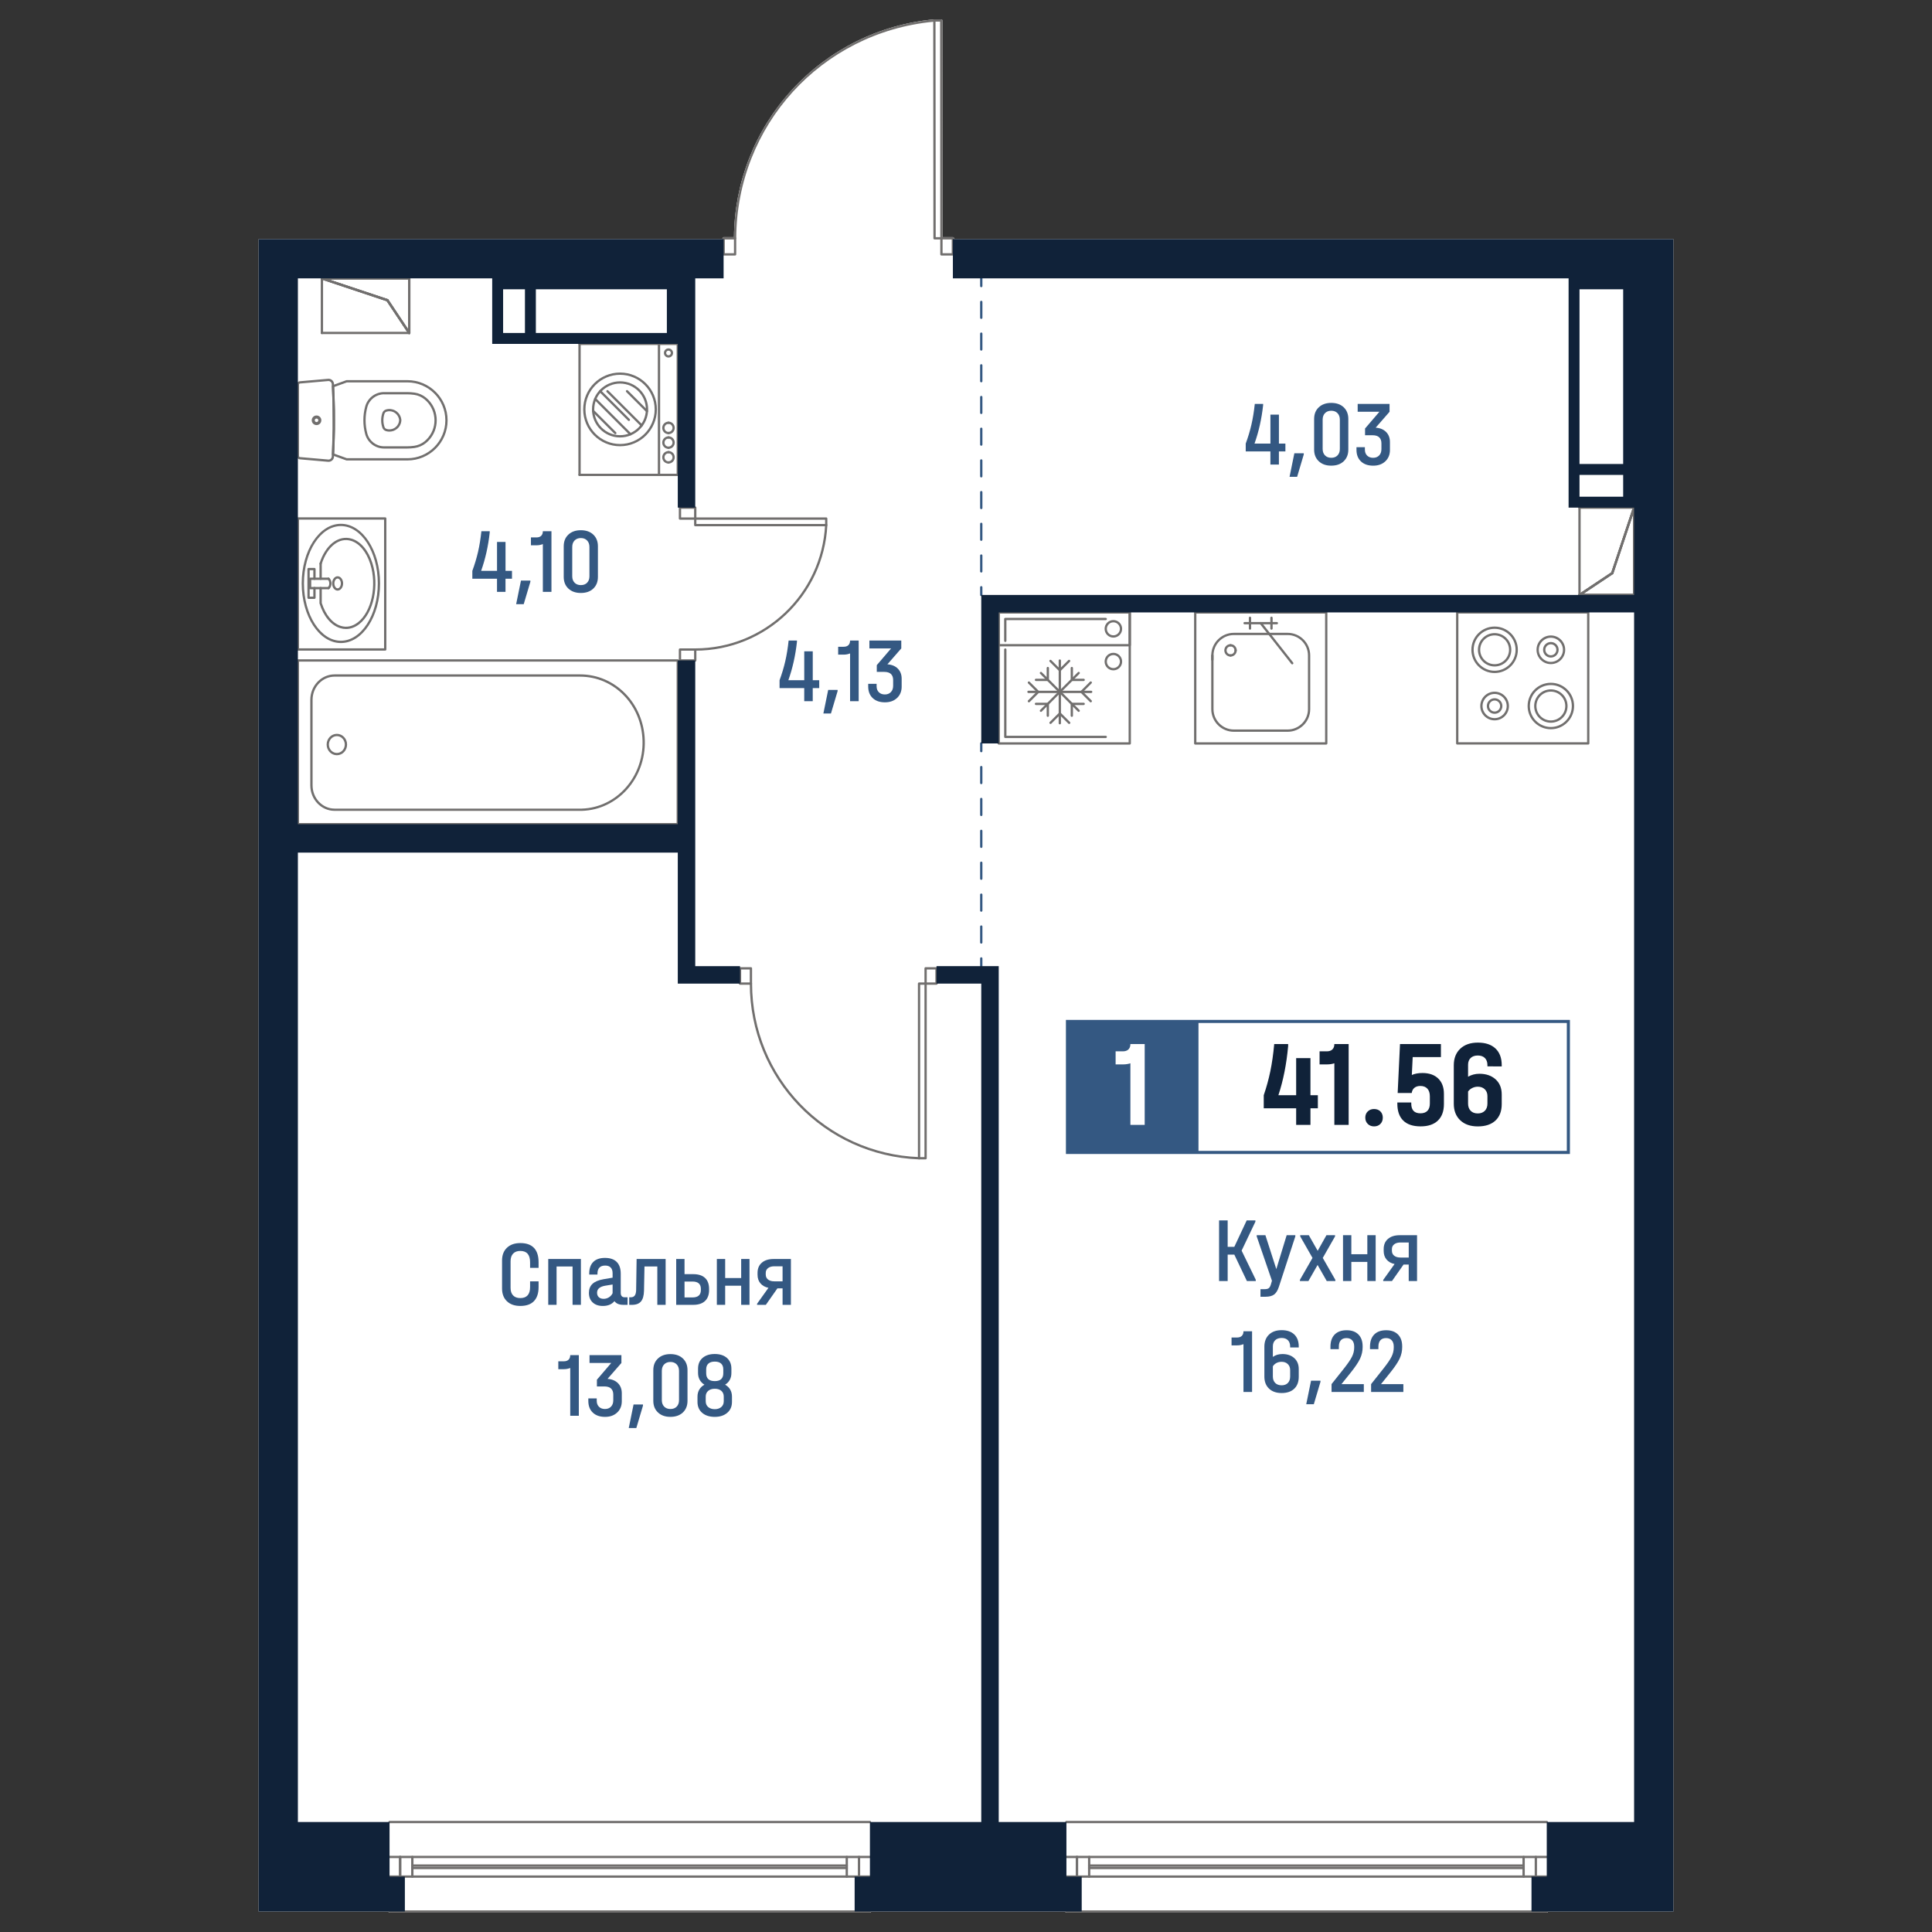 <?xml version="1.0" encoding="utf-8"?>
<!-- Generator: Adobe Illustrator 28.0.0, SVG Export Plug-In . SVG Version: 6.00 Build 0)  -->
<svg version="1.1" id="_x5F_Плашки" xmlns="http://www.w3.org/2000/svg" xmlns:xlink="http://www.w3.org/1999/xlink" x="0px"
	 y="0px" width="1000px" height="1000px" viewBox="0 0 1000 1000" style="enable-background:new 0 0 1000 1000;"
	 xml:space="preserve">
<rect x="0" y="0" width="1000" height="1000" fill="#333333" stroke="none"/>
<style type="text/css">
	.st0{fill:#FFFFFF;}
	.st1{fill:#716F6E;}
	.st2{fill:#345882;}
	.st3{fill:#102239;}
</style>
<g>
	<path class="st0" d="M493.81,123.35v0.4h372.33V989.4H801.2c0,0.33-0.27,0.6-0.6,0.6H551.98c-0.33,0-0.6-0.27-0.6-0.6H450.87
		c0,0.33-0.27,0.6-0.6,0.6H201.65c-0.33,0-0.6-0.27-0.6-0.6h-67.19V123.76h240.09v-0.41c0-0.33,0.27-0.6,0.6-0.6h5.35
		c0.22-28.26,10.83-55.27,29.92-76.13c19.19-20.98,45.35-33.98,73.66-36.6c0.05-0.01,0.1-0.02,0.15-0.02h0.03l3.53,0.01
		c0.33,0,0.6,0.26,0.6,0.59l0.09,112.15h5.33C493.54,122.75,493.81,123.02,493.81,123.35z"/>
	<g id="HATCH_00000164508876584388853060000013082007263918795676_">
		<path class="st1" d="M845.8,308.55h-28.25c-0.26,0-0.5-0.17-0.57-0.42c-0.08-0.25,0.02-0.53,0.24-0.67L834,296.27l11.24-33.71
			c0.09-0.28,0.38-0.45,0.66-0.4c0.29,0.05,0.5,0.3,0.5,0.59v45.2C846.4,308.28,846.13,308.55,845.8,308.55z M819.53,307.35h25.68
			v-40.92l-10.14,30.41c-0.04,0.13-0.12,0.24-0.24,0.31L819.53,307.35z"/>
	</g>
	<g id="LINE_00000055690274958688780240000005518978451964865942_">
		<path class="st1" d="M845.8,308.55c-0.33,0-0.6-0.27-0.6-0.6v-45.2c0-0.33,0.27-0.6,0.6-0.6s0.6,0.27,0.6,0.6v45.2
			C846.4,308.28,846.13,308.55,845.8,308.55z"/>
	</g>
	<g id="LINE_00000087398626171025094320000007747356371685869733_">
		<path class="st1" d="M834.5,297.25c-0.06,0-0.13-0.01-0.19-0.03c-0.31-0.1-0.48-0.44-0.38-0.76l11.3-33.9
			c0.1-0.31,0.44-0.49,0.76-0.38c0.31,0.1,0.48,0.44,0.38,0.76l-11.3,33.9C834.99,297.09,834.75,297.25,834.5,297.25z"/>
	</g>
	<g id="LINE_00000165945719668234868810000011725311284583657612_">
		<path class="st1" d="M817.55,308.55c-0.19,0-0.38-0.09-0.5-0.27c-0.18-0.27-0.11-0.65,0.17-0.83l16.95-11.3
			c0.28-0.18,0.64-0.11,0.83,0.17c0.18,0.27,0.11,0.65-0.17,0.83l-16.95,11.3C817.78,308.52,817.67,308.55,817.55,308.55z"/>
	</g>
	<g id="LINE_00000164504282200395848280000000798515588973095566_">
		<path class="st1" d="M845.8,308.55h-28.25c-0.33,0-0.6-0.27-0.6-0.6c0-0.33,0.27-0.6,0.6-0.6h28.25c0.33,0,0.6,0.27,0.6,0.6
			C846.4,308.28,846.13,308.55,845.8,308.55z"/>
	</g>
	<g id="LINE_00000045604214367439551790000014137141080060804269_">
		<path class="st1" d="M834.5,297.25c-0.06,0-0.13-0.01-0.19-0.03c-0.31-0.1-0.48-0.44-0.38-0.76l11.3-33.9
			c0.1-0.31,0.44-0.49,0.76-0.38c0.31,0.1,0.48,0.44,0.38,0.76l-11.3,33.9C834.99,297.09,834.75,297.25,834.5,297.25z"/>
	</g>
	<g id="LINE_00000162351541909521816520000016313407666727634331_">
		<path class="st1" d="M817.55,308.55c-0.19,0-0.38-0.09-0.5-0.27c-0.18-0.27-0.11-0.65,0.17-0.83l16.95-11.3
			c0.28-0.18,0.64-0.11,0.83,0.17c0.18,0.27,0.11,0.65-0.17,0.83l-16.95,11.3C817.78,308.52,817.67,308.55,817.55,308.55z"/>
	</g>
	<g id="LINE_00000097485734752409071830000008340623842563378339_">
		<path class="st1" d="M845.8,263.35h-28.25c-0.33,0-0.6-0.27-0.6-0.6c0-0.33,0.27-0.6,0.6-0.6h28.25c0.33,0,0.6,0.27,0.6,0.6
			C846.4,263.08,846.13,263.35,845.8,263.35z"/>
	</g>
	<g id="LINE_00000168112127332466749790000015133809412343370626_">
		<path class="st1" d="M817.55,308.55c-0.33,0-0.6-0.27-0.6-0.6v-45.2c0-0.33,0.27-0.6,0.6-0.6s0.6,0.27,0.6,0.6v45.2
			C818.15,308.28,817.88,308.55,817.55,308.55z"/>
	</g>
	<g id="LINE_00000160890376891562139970000014001574211835337133_">
		<path class="st1" d="M845.8,308.55h-28.25c-0.33,0-0.6-0.27-0.6-0.6c0-0.33,0.27-0.6,0.6-0.6h28.25c0.33,0,0.6,0.27,0.6,0.6
			C846.4,308.28,846.13,308.55,845.8,308.55z"/>
	</g>
	<g id="LINE_00000119838503599223336760000010568603267710932650_">
		<path class="st1" d="M845.8,308.55c-0.33,0-0.6-0.27-0.6-0.6v-45.2c0-0.33,0.27-0.6,0.6-0.6s0.6,0.27,0.6,0.6v45.2
			C846.4,308.28,846.13,308.55,845.8,308.55z"/>
	</g>
	<g id="HATCH_00000013914509778873892580000013494455977461326235_">
		<path class="st1" d="M211.82,172.94c-0.2,0-0.39-0.1-0.5-0.27l-11.19-16.78l-33.71-11.24c-0.28-0.09-0.45-0.37-0.4-0.66
			c0.05-0.29,0.3-0.5,0.59-0.5h45.2c0.33,0,0.6,0.27,0.6,0.6v28.25c0,0.26-0.17,0.5-0.42,0.57
			C211.94,172.93,211.88,172.94,211.82,172.94z M170.3,144.68l30.41,10.14c0.13,0.04,0.24,0.12,0.31,0.24l10.2,15.31v-25.68H170.3z"
			/>
	</g>
	<g id="LINE_00000142159076987184099730000005103335757543559314_">
		<path class="st1" d="M211.82,144.68h-45.2c-0.33,0-0.6-0.27-0.6-0.6s0.27-0.6,0.6-0.6h45.2c0.33,0,0.6,0.27,0.6,0.6
			S212.15,144.68,211.82,144.68z"/>
	</g>
	<g id="LINE_00000131363129479447957430000010320279701352968368_">
		<path class="st1" d="M200.52,155.99c-0.06,0-0.13-0.01-0.19-0.03l-33.9-11.3c-0.31-0.1-0.48-0.44-0.38-0.76
			c0.1-0.31,0.45-0.49,0.76-0.38l33.9,11.3c0.31,0.1,0.48,0.44,0.38,0.76C201,155.83,200.77,155.99,200.52,155.99z"/>
	</g>
	<g id="LINE_00000000910673381862313930000005514912917940827838_">
		<path class="st1" d="M211.82,172.94c-0.19,0-0.38-0.09-0.5-0.27l-11.3-16.95c-0.18-0.27-0.11-0.65,0.17-0.83
			c0.27-0.18,0.64-0.11,0.83,0.17l11.3,16.95c0.18,0.27,0.11,0.65-0.17,0.83C212.05,172.91,211.93,172.94,211.82,172.94z"/>
	</g>
	<g id="LINE_00000110448751180809595160000005020286370456060574_">
		<path class="st1" d="M211.82,172.94c-0.33,0-0.6-0.27-0.6-0.6v-28.25c0-0.33,0.27-0.6,0.6-0.6s0.6,0.27,0.6,0.6v28.25
			C212.42,172.67,212.15,172.94,211.82,172.94z"/>
	</g>
	<g id="LINE_00000001632826380583435550000013466560515038684572_">
		<path class="st1" d="M200.52,155.99c-0.06,0-0.13-0.01-0.19-0.03l-33.9-11.3c-0.31-0.1-0.48-0.44-0.38-0.76
			c0.1-0.31,0.45-0.49,0.76-0.38l33.9,11.3c0.31,0.1,0.48,0.44,0.38,0.76C201,155.83,200.77,155.99,200.52,155.99z"/>
	</g>
	<g id="LINE_00000054231806295537919660000014299486154227297209_">
		<path class="st1" d="M211.82,172.94c-0.19,0-0.38-0.09-0.5-0.27l-11.3-16.95c-0.18-0.27-0.11-0.65,0.17-0.83
			c0.27-0.18,0.64-0.11,0.83,0.17l11.3,16.95c0.18,0.27,0.11,0.65-0.17,0.83C212.05,172.91,211.93,172.94,211.82,172.94z"/>
	</g>
	<g id="LINE_00000023257382804038410600000001443054465320227497_">
		<path class="st1" d="M166.62,172.94c-0.33,0-0.6-0.27-0.6-0.6v-28.25c0-0.33,0.27-0.6,0.6-0.6s0.6,0.27,0.6,0.6v28.25
			C167.21,172.67,166.95,172.94,166.62,172.94z"/>
	</g>
	<g id="LINE_00000143611893173517629930000002334610147276212102_">
		<path class="st1" d="M211.82,172.94h-45.2c-0.33,0-0.6-0.27-0.6-0.6s0.27-0.6,0.6-0.6h45.2c0.33,0,0.6,0.27,0.6,0.6
			S212.15,172.94,211.82,172.94z"/>
	</g>
	<g id="LINE_00000158023570026836172530000001076769153341890945_">
		<path class="st1" d="M211.82,172.94c-0.33,0-0.6-0.27-0.6-0.6v-28.25c0-0.33,0.27-0.6,0.6-0.6s0.6,0.27,0.6,0.6v28.25
			C212.42,172.67,212.15,172.94,211.82,172.94z"/>
	</g>
	<g id="LINE_00000096769107381447991920000003243745883750036616_">
		<path class="st1" d="M211.82,144.68h-45.2c-0.33,0-0.6-0.27-0.6-0.6s0.27-0.6,0.6-0.6h45.2c0.33,0,0.6,0.27,0.6,0.6
			S212.15,144.68,211.82,144.68z"/>
	</g>
	<g id="LINE_00000077313232765241594380000001775598770693325197_">
		<g>
			<path class="st2" d="M507.9,389.38c-0.33,0-0.6-0.27-0.6-0.6v-3.99c0-0.33,0.27-0.6,0.6-0.6s0.6,0.27,0.6,0.6v3.99
				C508.5,389.12,508.23,389.38,507.9,389.38z"/>
			<path class="st2" d="M507.9,488.43c-0.33,0-0.6-0.27-0.6-0.6v-8.25c0-0.33,0.27-0.6,0.6-0.6s0.6,0.27,0.6,0.6v8.25
				C508.5,488.16,508.23,488.43,507.9,488.43z M507.9,471.92c-0.33,0-0.6-0.27-0.6-0.6v-8.25c0-0.33,0.27-0.6,0.6-0.6
				s0.6,0.27,0.6,0.6v8.25C508.5,471.65,508.23,471.92,507.9,471.92z M507.9,455.41c-0.33,0-0.6-0.27-0.6-0.6v-8.25
				c0-0.33,0.27-0.6,0.6-0.6s0.6,0.27,0.6,0.6v8.25C508.5,455.15,508.23,455.41,507.9,455.41z M507.9,438.9
				c-0.33,0-0.6-0.27-0.6-0.6v-8.25c0-0.33,0.27-0.6,0.6-0.6s0.6,0.27,0.6,0.6v8.25C508.5,438.64,508.23,438.9,507.9,438.9z
				 M507.9,422.4c-0.33,0-0.6-0.27-0.6-0.6v-8.25c0-0.33,0.27-0.6,0.6-0.6s0.6,0.27,0.6,0.6v8.25
				C508.5,422.13,508.23,422.4,507.9,422.4z M507.9,405.89c-0.33,0-0.6-0.27-0.6-0.6v-8.25c0-0.33,0.27-0.6,0.6-0.6
				s0.6,0.27,0.6,0.6v8.25C508.5,405.62,508.23,405.89,507.9,405.89z"/>
			<path class="st2" d="M507.9,500.67c-0.33,0-0.6-0.27-0.6-0.6v-3.99c0-0.33,0.27-0.6,0.6-0.6s0.6,0.27,0.6,0.6v3.99
				C508.5,500.4,508.23,500.67,507.9,500.67z"/>
		</g>
	</g>
	<g id="LINE_00000115477025812649151600000013817837518963743666_">
		<g>
			<path class="st2" d="M507.9,308.55c-0.33,0-0.6-0.27-0.6-0.6v-3.99c0-0.33,0.27-0.6,0.6-0.6s0.6,0.27,0.6,0.6v3.99
				C508.5,308.28,508.23,308.55,507.9,308.55z"/>
			<path class="st2" d="M507.9,296.36c-0.33,0-0.6-0.27-0.6-0.6v-8.21c0-0.33,0.27-0.6,0.6-0.6s0.6,0.27,0.6,0.6v8.21
				C508.5,296.09,508.23,296.36,507.9,296.36z M507.9,279.95c-0.33,0-0.6-0.27-0.6-0.6v-8.2c0-0.33,0.27-0.6,0.6-0.6
				s0.6,0.27,0.6,0.6v8.2C508.5,279.68,508.23,279.95,507.9,279.95z M507.9,263.54c-0.33,0-0.6-0.27-0.6-0.6v-8.21
				c0-0.33,0.27-0.6,0.6-0.6s0.6,0.27,0.6,0.6v8.21C508.5,263.27,508.23,263.54,507.9,263.54z M507.9,247.13
				c-0.33,0-0.6-0.27-0.6-0.6v-8.21c0-0.33,0.27-0.6,0.6-0.6s0.6,0.27,0.6,0.6v8.21C508.5,246.86,508.23,247.13,507.9,247.13z
				 M507.9,230.72c-0.33,0-0.6-0.27-0.6-0.6v-8.2c0-0.33,0.27-0.6,0.6-0.6s0.6,0.27,0.6,0.6v8.2
				C508.5,230.45,508.23,230.72,507.9,230.72z M507.9,214.31c-0.33,0-0.6-0.27-0.6-0.6v-8.21c0-0.33,0.27-0.6,0.6-0.6
				s0.6,0.27,0.6,0.6v8.21C508.5,214.04,508.23,214.31,507.9,214.31z M507.9,197.9c-0.33,0-0.6-0.27-0.6-0.6v-8.21
				c0-0.33,0.27-0.6,0.6-0.6s0.6,0.27,0.6,0.6v8.21C508.5,197.63,508.23,197.9,507.9,197.9z M507.9,181.49c-0.33,0-0.6-0.27-0.6-0.6
				v-8.2c0-0.33,0.27-0.6,0.6-0.6s0.6,0.27,0.6,0.6v8.2C508.5,181.22,508.23,181.49,507.9,181.49z M507.9,165.08
				c-0.33,0-0.6-0.27-0.6-0.6v-8.21c0-0.33,0.27-0.6,0.6-0.6s0.6,0.27,0.6,0.6v8.21C508.5,164.81,508.23,165.08,507.9,165.08z"/>
			<path class="st2" d="M507.9,148.67c-0.33,0-0.6-0.27-0.6-0.6v-3.99c0-0.33,0.27-0.6,0.6-0.6s0.6,0.27,0.6,0.6v3.99
				C508.5,148.41,508.23,148.67,507.9,148.67z"/>
		</g>
	</g>
	<g id="SPLINE_00000174575464457339829160000016129027970956899773_">
		<path class="st1" d="M173.17,419.71c-6.93,0-12.57-5.92-12.57-13.19v-44.28c0-7.28,5.64-13.19,12.57-13.19h127.08
			c18.27,0,32.99,15.08,33.51,34.33c0.53,19.48-14.08,35.78-32.55,36.33H173.17z M173.17,350.24c-6.27,0-11.37,5.38-11.37,12v44.28
			c0,6.62,5.1,12,11.37,12h128.02c17.8-0.54,31.88-16.28,31.37-35.1c-0.5-18.6-14.7-33.17-32.31-33.17H173.17z"/>
	</g>
	<g id="SPLINE_00000147186115406716902610000018004086683399114141_">
		<path class="st1" d="M174.36,390.92c-2.92,0-5.3-2.49-5.3-5.55c0-3.06,2.38-5.55,5.3-5.55c2.92,0,5.3,2.49,5.3,5.55
			C179.66,388.43,177.28,390.92,174.36,390.92z M174.36,381.02c-2.26,0-4.11,1.95-4.11,4.35s1.84,4.35,4.11,4.35
			c2.26,0,4.1-1.95,4.1-4.35S176.62,381.02,174.36,381.02z"/>
	</g>
	<g id="LWPOLYLINE_00000158731946430649592230000000186265601977289111_">
		<path class="st1" d="M350.82,427.21H154.18c-0.33,0-0.6-0.27-0.6-0.6v-84.76c0-0.33,0.27-0.6,0.6-0.6h196.64
			c0.33,0,0.6,0.27,0.6,0.6v84.76C351.42,426.94,351.15,427.21,350.82,427.21z M154.78,426.01h195.44v-83.56H154.78V426.01z"/>
	</g>
	<g id="SPLINE_00000170991584207496693810000018150194059803406260_">
		<path class="st1" d="M201.57,223.42c-0.12,0-0.25,0-0.38-0.01c-0.49-0.03-0.98-0.12-1.44-0.26l0,0c-0.87-0.27-1.57-0.94-1.86-1.81
			c-0.83-2.45-0.83-5.14,0-7.59c0.29-0.86,0.99-1.54,1.86-1.81c3.27-1,6.75,0.85,7.76,4.13c0.14,0.48,0.23,0.96,0.26,1.44
			c-0.1,1.73-0.84,3.25-2.08,4.35C204.54,222.87,203.09,223.42,201.57,223.42z M201.56,212.86c-0.48,0-0.98,0.07-1.46,0.22
			c-0.51,0.16-0.91,0.55-1.08,1.05c-0.75,2.2-0.75,4.63,0,6.83c0.17,0.5,0.57,0.89,1.08,1.05c0,0,0,0,0,0
			c0.37,0.11,0.77,0.19,1.17,0.21c1.32,0.1,2.62-0.37,3.63-1.25c1-0.89,1.6-2.11,1.68-3.45c-0.02-0.32-0.09-0.71-0.21-1.09
			C205.7,214.26,203.71,212.86,201.56,212.86z"/>
	</g>
	<g id="SPLINE_00000176738282859390892260000012434078963105303691_">
		<path class="st1" d="M210.68,232.18h-11.89c-4.58,0-8.61-3.1-9.8-7.53c-1.24-4.65-1.24-9.56,0-14.21c1.18-4.43,5.21-7.52,9.8-7.52
			h11.89c1.32,0,2.65,0.1,3.94,0.28l0,0c2.16,0.31,4.19,1.21,5.88,2.59c6.48,5.31,7.44,14.9,2.14,21.38
			c-0.63,0.77-1.35,1.49-2.14,2.14c-1.69,1.38-3.73,2.28-5.88,2.59C213.32,232.08,211.99,232.18,210.68,232.18z M198.78,204.11
			c-4.05,0-7.6,2.73-8.64,6.64c-1.19,4.45-1.19,9.15,0,13.6c1.04,3.91,4.6,6.64,8.64,6.64h11.89c1.26,0,2.52-0.09,3.77-0.27
			c1.94-0.28,3.78-1.09,5.3-2.33c0.72-0.59,1.39-1.26,1.97-1.97c4.89-5.97,4-14.81-1.97-19.7c-1.52-1.24-3.35-2.05-5.3-2.33l0,0
			c-1.24-0.18-2.51-0.27-3.77-0.27H198.78z"/>
	</g>
	<g id="SPLINE_00000065767166246252619360000007930521786938602931_">
		<path class="st1" d="M210.88,238.35h-31.44c-0.07,0-0.13-0.01-0.2-0.03c-2.38-0.83-4.74-1.69-7.1-2.57
			c-0.23-0.09-0.39-0.31-0.39-0.56v0l0.45-13.37l-0.12-13.54l-0.33-8.34c-0.01-0.26,0.14-0.5,0.39-0.59
			c2.36-0.88,4.72-1.74,7.1-2.57c0.06-0.02,0.13-0.03,0.2-0.03h31.44c11.47,0,20.81,9.33,20.81,20.81
			C231.69,229.02,222.35,238.35,210.88,238.35z M179.55,237.16h31.34c10.81,0,19.61-8.8,19.61-19.61c0-10.81-8.8-19.61-19.61-19.61
			h-31.34c-2.2,0.77-4.39,1.56-6.57,2.38l0.4,11.94l0.03,9.58l-0.43,12.95C175.16,235.59,177.35,236.39,179.55,237.16z"/>
	</g>
	<g id="SPLINE_00000040533741378153263030000011048512891310402985_">
		<path class="st1" d="M163.84,219.66c-1.17,0-2.11-0.95-2.11-2.11c0-1.16,0.95-2.11,2.11-2.11c1.16,0,2.11,0.95,2.11,2.11
			C165.95,218.71,165,219.66,163.84,219.66z M163.84,216.63c-0.51,0-0.92,0.41-0.92,0.92c0,0.51,0.41,0.92,0.92,0.92
			c0.51,0,0.92-0.41,0.92-0.92C164.76,217.04,164.35,216.63,163.84,216.63z"/>
	</g>
	<g id="SPLINE_00000095296625267052724950000000758589209878822575_">
		<path class="st1" d="M163.84,220.03c-1.37,0-2.49-1.12-2.49-2.49c0-1.37,1.12-2.49,2.49-2.49c1.37,0,2.49,1.12,2.49,2.49
			C166.33,218.92,165.21,220.03,163.84,220.03z M163.84,216.25c-0.71,0-1.29,0.58-1.29,1.29c0,0.71,0.58,1.29,1.29,1.29
			c0.71,0,1.29-0.58,1.29-1.29C165.13,216.83,164.55,216.25,163.84,216.25z"/>
	</g>
	<g id="SPLINE_00000062186481642904890270000015563484823526690688_">
		<path class="st1" d="M170.06,239.05c-0.06,0-0.21-0.01-0.25-0.01l-14.65-1.28c-0.89-0.08-1.57-0.81-1.57-1.71v-37.01
			c0-0.9,0.68-1.64,1.57-1.71l14.65-1.28c1.59-0.14,2.94,1.02,3.08,2.58c0.7,12.58,0.7,25.25,0.01,37.74
			c-0.04,0.76-0.38,1.45-0.94,1.96C171.42,238.8,170.76,239.05,170.06,239.05z M170.06,197.23c-0.05,0-0.1,0-0.15,0.01l-14.65,1.28
			c-0.27,0.02-0.48,0.25-0.48,0.52v37.01c0,0.27,0.21,0.5,0.48,0.52l14.65,1.28l-0.05,0.6l0.07-0.59c0.47,0.03,0.89-0.12,1.22-0.42
			c0.33-0.29,0.52-0.69,0.55-1.13c0.7-12.45,0.7-25.07,0-37.52C171.62,197.88,170.9,197.23,170.06,197.23z"/>
	</g>
	<g id="SPLINE_00000056403988535020008770000003011849837830231714_">
		<path class="st1" d="M170.04,305c-0.17,0-0.34-0.07-0.46-0.21c-0.21-0.25-0.18-0.63,0.07-0.84c0.77-0.65,1-2.13,0.51-3.22
			c-0.13-0.29-0.31-0.54-0.51-0.71c-0.25-0.21-0.28-0.59-0.07-0.84c0.21-0.25,0.59-0.28,0.84-0.07c0.34,0.29,0.62,0.68,0.83,1.14
			c0.71,1.59,0.35,3.61-0.83,4.62C170.31,304.95,170.18,305,170.04,305z"/>
	</g>
	<g id="SPLINE_00000048486765825177063090000000252812526020373675_">
		<path class="st1" d="M174.75,305.71c-1.6,0-2.86-1.64-2.86-3.73c0-2.05,1.28-3.72,2.86-3.72s2.86,1.67,2.86,3.72
			S176.32,305.71,174.75,305.71z M174.75,299.45c-0.9,0-1.66,1.16-1.66,2.53c0,1.37,0.76,2.53,1.66,2.53c0.9,0,1.66-1.16,1.66-2.53
			C176.41,300.61,175.65,299.45,174.75,299.45z"/>
	</g>
	<g id="SPLINE_00000126282804282512660540000016351975417484112829_">
		<path class="st1" d="M176.44,332.85c-11.19,0-20.3-13.85-20.3-30.87s9.11-30.87,20.3-30.87c11.19,0,20.3,13.85,20.3,30.87
			S187.64,332.85,176.44,332.85z M176.44,272.3c-10.53,0-19.1,13.31-19.1,29.67c0,16.36,8.57,29.67,19.1,29.67
			c10.53,0,19.1-13.31,19.1-29.67C195.55,285.62,186.98,272.3,176.44,272.3z"/>
	</g>
	<g id="SPLINE_00000157272002704177918060000003691373022507736216_">
		<path class="st1" d="M179.07,325.58c-1,0-2.01-0.15-2.99-0.46c-4.69-1.45-8.59-6.09-10.69-12.72c-0.02-0.06-0.03-0.12-0.03-0.18
			v-7.83c0-0.33,0.27-0.6,0.6-0.6s0.6,0.27,0.6,0.6v7.73c1.99,6.2,5.58,10.52,9.87,11.85c3.01,0.92,6.05,0.28,8.81-1.88
			c7.05-5.51,9.92-19.06,6.39-30.19c-1.98-6.25-5.59-10.6-9.9-11.94c-3.02-0.93-6.05-0.28-8.81,1.88
			c-2.75,2.15-5.02,5.72-6.39,10.06c-0.1,0.32-0.43,0.49-0.75,0.39c-0.32-0.1-0.49-0.44-0.39-0.75c1.45-4.57,3.86-8.35,6.8-10.64
			c3.04-2.38,6.56-3.11,9.9-2.08c4.69,1.45,8.59,6.09,10.69,12.72c3.67,11.58,0.62,25.71-6.8,31.5
			C183.84,324.72,181.46,325.58,179.07,325.58z"/>
	</g>
	<g id="POLYLINE_00000125564415673875843980000013168893664200699579_">
		<path class="st1" d="M165.96,300.15c-0.33,0-0.6-0.27-0.6-0.6v-7.83c0-0.33,0.27-0.6,0.6-0.6s0.6,0.27,0.6,0.6v7.83
			C166.56,299.89,166.29,300.15,165.96,300.15z"/>
	</g>
	<g id="LWPOLYLINE_00000120534480068306875170000010540073963222495154_">
		<path class="st1" d="M162.76,309.99h-3.05c-0.33,0-0.6-0.27-0.6-0.6v-14.84c0-0.33,0.27-0.6,0.6-0.6h3.05c0.33,0,0.6,0.27,0.6,0.6
			v5c0,0.33-0.27,0.6-0.6,0.6s-0.6-0.27-0.6-0.6v-4.4h-1.86v13.64h1.86v-4.4c0-0.33,0.27-0.6,0.6-0.6s0.6,0.27,0.6,0.6v5
			C163.36,309.73,163.09,309.99,162.76,309.99z"/>
	</g>
	<g id="LWPOLYLINE_00000057832924495949845300000017900243845680467111_">
		<path class="st1" d="M170.04,305h-9.54c-0.33,0-0.6-0.27-0.6-0.6v-4.84c0-0.33,0.27-0.6,0.6-0.6h9.54c0.33,0,0.6,0.27,0.6,0.6
			s-0.27,0.6-0.6,0.6h-8.94v3.65h8.94c0.33,0,0.6,0.27,0.6,0.6S170.37,305,170.04,305z"/>
	</g>
	<g id="LWPOLYLINE_00000096033893356213845760000011020923076020502423_">
		<path class="st1" d="M199.39,336.77h-45.2c-0.33,0-0.6-0.27-0.6-0.6v-67.81c0-0.33,0.27-0.6,0.6-0.6h45.2c0.33,0,0.6,0.27,0.6,0.6
			v67.81C199.98,336.51,199.72,336.77,199.39,336.77z M154.78,335.58h44.01v-66.61h-44.01V335.58z"/>
	</g>
	<g id="SPLINE_00000173851177317677142140000006694348615701576630_">
		<path class="st1" d="M636.92,339.86c-0.33,0-0.6-0.27-0.6-0.6s0.27-0.6,0.6-0.6c1.12,0,2.03-0.91,2.03-2.03
			c0-0.33,0.27-0.6,0.6-0.6s0.6,0.27,0.6,0.6C640.15,338.41,638.7,339.86,636.92,339.86z"/>
	</g>
	<g id="SPLINE_00000014601562877550248640000004520055789706622102_">
		<path class="st1" d="M636.92,339.86c-1.78,0-3.23-1.45-3.23-3.23s1.45-3.23,3.23-3.23c0.33,0,0.6,0.27,0.6,0.6s-0.27,0.6-0.6,0.6
			c-1.12,0-2.03,0.91-2.03,2.03s0.91,2.03,2.03,2.03c0.33,0,0.6,0.27,0.6,0.6S637.25,339.86,636.92,339.86z"/>
	</g>
	<g id="SPLINE_00000129181779388761156900000000742534450990397084_">
		<path class="st1" d="M639.55,337.23c-0.33,0-0.6-0.27-0.6-0.6c0-1.12-0.91-2.03-2.03-2.03c-0.33,0-0.6-0.27-0.6-0.6
			s0.27-0.6,0.6-0.6c1.78,0,3.23,1.45,3.23,3.23C640.15,336.96,639.89,337.23,639.55,337.23z"/>
	</g>
	<g id="POLYLINE_00000067921274024499733330000009944565098024556933_">
		<path class="st1" d="M627.52,342.09c-0.33,0-0.6-0.27-0.6-0.6v-2.25c0-0.33,0.27-0.6,0.6-0.6s0.6,0.27,0.6,0.6v2.25
			C628.12,341.82,627.86,342.09,627.52,342.09z"/>
	</g>
	<g id="SPLINE_00000164473642474355667630000002985242510557094324_">
		<path class="st1" d="M666.46,378.78h-27.81c-6.46,0-11.72-5.26-11.72-11.72v-27.81c0-6.46,5.26-11.72,11.72-11.72h27.81
			c6.46,0,11.72,5.26,11.72,11.72v27.81C678.19,373.52,672.93,378.78,666.46,378.78z M638.65,328.71c-5.8,0-10.53,4.72-10.53,10.53
			v27.81c0,5.8,4.72,10.53,10.53,10.53h27.81c5.8,0,10.53-4.72,10.53-10.53v-27.81c0-5.8-4.72-10.53-10.53-10.53H638.65z"/>
	</g>
	<g id="POLYLINE_00000092420396777500949860000003376310490281882297_">
		<path class="st1" d="M660.9,323.15h-16.69c-0.33,0-0.6-0.27-0.6-0.6s0.27-0.6,0.6-0.6h16.69c0.33,0,0.6,0.27,0.6,0.6
			S661.23,323.15,660.9,323.15z"/>
	</g>
	<g id="POLYLINE_00000162311227693090120880000009912356086582069389_">
		<path class="st1" d="M658.12,325.93c-0.33,0-0.6-0.27-0.6-0.6v-5.56c0-0.33,0.27-0.6,0.6-0.6s0.6,0.27,0.6,0.6v5.56
			C658.72,325.67,658.45,325.93,658.12,325.93z"/>
	</g>
	<g id="POLYLINE_00000072260940420914237040000004063242677356215962_">
		<path class="st1" d="M646.99,325.93c-0.33,0-0.6-0.27-0.6-0.6v-5.56c0-0.33,0.27-0.6,0.6-0.6s0.6,0.27,0.6,0.6v5.56
			C647.59,325.67,647.32,325.93,646.99,325.93z"/>
	</g>
	<g id="POLYLINE_00000160889671319895000540000017564725220156307629_">
		<path class="st1" d="M668.86,343.88c-0.18,0-0.35-0.08-0.47-0.23l-16.3-20.73c-0.2-0.26-0.16-0.64,0.1-0.84
			c0.26-0.2,0.64-0.16,0.84,0.1l16.3,20.73c0.2,0.26,0.16,0.64-0.1,0.84C669.12,343.84,668.99,343.88,668.86,343.88z"/>
	</g>
	<g id="LWPOLYLINE_00000078723191795252504920000013900399648694979253_">
		<path class="st1" d="M686.46,385.4h-67.81c-0.33,0-0.6-0.27-0.6-0.6v-67.81c0-0.33,0.27-0.6,0.6-0.6h67.81
			c0.33,0,0.6,0.27,0.6,0.6v67.81C687.06,385.13,686.79,385.4,686.46,385.4z M619.25,384.2h66.61v-66.61h-66.61V384.2z"/>
	</g>
	<g id="POLYLINE_00000160152771807103772810000014849271993007158965_">
		<path class="st1" d="M822.07,385.39h-67.81c-0.33,0-0.6-0.27-0.6-0.6v-67.81c0-0.33,0.27-0.6,0.6-0.6h67.81
			c0.33,0,0.6,0.27,0.6,0.6v67.81C822.67,385.12,822.4,385.39,822.07,385.39z M754.86,384.19h66.61v-66.61h-66.61V384.19z"/>
	</g>
	<g id="SPLINE_00000009573592072540898210000014448971057748649381_">
		<path class="st1" d="M802.72,377.47c-6.64,0-12.04-5.4-12.04-12.04s5.4-12.04,12.04-12.04s12.04,5.4,12.04,12.04
			S809.36,377.47,802.72,377.47z M802.72,354.6c-5.98,0-10.84,4.86-10.84,10.84s4.86,10.84,10.84,10.84s10.84-4.86,10.84-10.84
			S808.7,354.6,802.72,354.6z"/>
	</g>
	<g id="SPLINE_00000068656898752206275050000016135739878109429183_">
		<path class="st1" d="M802.72,374.09c-4.77,0-8.65-3.88-8.65-8.65s3.88-8.65,8.65-8.65s8.65,3.88,8.65,8.65
			S807.49,374.09,802.72,374.09z M802.72,357.99c-4.11,0-7.45,3.34-7.45,7.45c0,4.11,3.34,7.45,7.45,7.45
			c4.11,0,7.45-3.34,7.45-7.45C810.17,361.33,806.83,357.99,802.72,357.99z"/>
	</g>
	<g id="SPLINE_00000132802306795212932420000017859600711121336451_">
		<path class="st1" d="M773.61,348.37c-6.64,0-12.04-5.4-12.04-12.04c0-6.64,5.4-12.04,12.04-12.04c6.64,0,12.04,5.4,12.04,12.04
			C785.65,342.97,780.25,348.37,773.61,348.37z M773.61,325.49c-5.98,0-10.84,4.86-10.84,10.84s4.86,10.84,10.84,10.84
			s10.84-4.86,10.84-10.84S779.59,325.49,773.61,325.49z"/>
	</g>
	<g id="SPLINE_00000152266229472953936220000002031827226773951166_">
		<path class="st1" d="M773.61,344.98c-4.77,0-8.65-3.88-8.65-8.65s3.88-8.65,8.65-8.65c4.77,0,8.65,3.88,8.65,8.65
			S778.38,344.98,773.61,344.98z M773.61,328.88c-4.11,0-7.45,3.34-7.45,7.45c0,4.11,3.34,7.45,7.45,7.45
			c4.11,0,7.45-3.34,7.45-7.45C781.06,332.22,777.72,328.88,773.61,328.88z"/>
	</g>
	<g id="SPLINE_00000145047615571592904800000014748793213200528772_">
		<path class="st1" d="M773.61,372.87c-4.1,0-7.43-3.33-7.43-7.43s3.33-7.43,7.43-7.43c4.1,0,7.43,3.33,7.43,7.43
			S777.71,372.87,773.61,372.87z M773.61,359.2c-3.44,0-6.24,2.8-6.24,6.24s2.8,6.24,6.24,6.24c3.44,0,6.24-2.8,6.24-6.24
			S777.05,359.2,773.61,359.2z"/>
	</g>
	<g id="SPLINE_00000149339667202054367030000017877363784398087856_">
		<path class="st1" d="M773.61,369.48c-2.23,0-4.04-1.81-4.04-4.04s1.81-4.04,4.04-4.04c2.23,0,4.04,1.81,4.04,4.04
			S775.84,369.48,773.61,369.48z M773.61,362.59c-1.57,0-2.84,1.28-2.84,2.84s1.28,2.84,2.84,2.84c1.57,0,2.84-1.28,2.84-2.84
			S775.18,362.59,773.61,362.59z"/>
	</g>
	<g id="SPLINE_00000183966994333256412520000013937663434149001913_">
		<path class="st1" d="M802.72,343.76c-4.1,0-7.43-3.33-7.43-7.43s3.33-7.43,7.43-7.43c4.1,0,7.43,3.33,7.43,7.43
			S806.82,343.76,802.72,343.76z M802.72,330.1c-3.44,0-6.24,2.8-6.24,6.24s2.8,6.24,6.24,6.24c3.44,0,6.24-2.8,6.24-6.24
			S806.16,330.1,802.72,330.1z"/>
	</g>
	<g id="SPLINE_00000129185181195935108260000000815110155359617458_">
		<path class="st1" d="M802.72,340.37c-2.23,0-4.04-1.81-4.04-4.04s1.81-4.04,4.04-4.04c2.23,0,4.04,1.81,4.04,4.04
			S804.95,340.37,802.72,340.37z M802.72,333.49c-1.57,0-2.84,1.28-2.84,2.84s1.28,2.84,2.84,2.84c1.57,0,2.84-1.28,2.84-2.84
			S804.29,333.49,802.72,333.49z"/>
	</g>
	<g id="POLYLINE_00000108305912331274134440000015698513498848729248_">
		<path class="st1" d="M584.76,385.41h-67.81c-0.33,0-0.6-0.27-0.6-0.6V317c0-0.33,0.27-0.6,0.6-0.6h67.81c0.33,0,0.6,0.27,0.6,0.6
			v67.81C585.35,385.14,585.09,385.41,584.76,385.41z M517.54,384.21h66.62v-66.62h-66.62V384.21z"/>
	</g>
	<g id="POLYLINE_00000142896353978453553780000017626373969395631536_">
		<path class="st1" d="M584.76,334.55h-67.81c-0.33,0-0.6-0.27-0.6-0.6V317c0-0.33,0.27-0.6,0.6-0.6h67.81c0.33,0,0.6,0.27,0.6,0.6
			v16.95C585.35,334.28,585.09,334.55,584.76,334.55z M517.54,333.35h66.62v-15.76h-66.62V333.35z"/>
	</g>
	<g id="SPLINE_00000010995085514392804210000013265495320208993669_">
		<path class="st1" d="M576.28,330.03c-2.51,0-4.55-2.04-4.55-4.55c0-2.51,2.04-4.55,4.55-4.55s4.55,2.04,4.55,4.55
			C580.83,327.98,578.79,330.03,576.28,330.03z M576.28,322.12c-1.85,0-3.36,1.51-3.36,3.36c0,1.85,1.51,3.36,3.36,3.36
			s3.36-1.51,3.36-3.36C579.64,323.62,578.13,322.12,576.28,322.12z"/>
	</g>
	<g id="POLYLINE_00000183963524528357784010000012528810972263340187_">
		<path class="st1" d="M520.33,332.29c-0.33,0-0.6-0.27-0.6-0.6v-11.3c0-0.33,0.27-0.6,0.6-0.6h51.99c0.33,0,0.6,0.27,0.6,0.6
			s-0.27,0.6-0.6,0.6h-51.39v10.7C520.93,332.02,520.67,332.29,520.33,332.29z"/>
	</g>
	<g id="POLYLINE_00000179622973378564378140000013693257873343039360_">
		<path class="st1" d="M572.33,382.02h-51.99c-0.33,0-0.6-0.27-0.6-0.6v-45.21c0-0.33,0.27-0.6,0.6-0.6s0.6,0.27,0.6,0.6v44.61
			h51.39c0.33,0,0.6,0.27,0.6,0.6S572.66,382.02,572.33,382.02z"/>
	</g>
	<g id="SPLINE_00000019636978631191513950000007540195024720770446_">
		<path class="st1" d="M576.28,346.98c-2.51,0-4.55-2.04-4.55-4.55c0-2.51,2.04-4.55,4.55-4.55s4.55,2.04,4.55,4.55
			C580.83,344.94,578.79,346.98,576.28,346.98z M576.28,339.07c-1.85,0-3.36,1.51-3.36,3.36s1.51,3.36,3.36,3.36
			s3.36-1.51,3.36-3.36S578.13,339.07,576.28,339.07z"/>
	</g>
	<g id="POLYLINE_00000079455444635271419810000016887101098673898154_">
		<path class="st1" d="M548.56,374.94c-0.33,0-0.6-0.27-0.6-0.6v-32.44c0-0.33,0.27-0.6,0.6-0.6s0.6,0.27,0.6,0.6v32.44
			C549.16,374.67,548.89,374.94,548.56,374.94z"/>
	</g>
	<g id="POLYLINE_00000121962344403874314610000003050998301653724854_">
		<path class="st1" d="M564.78,358.71h-32.44c-0.33,0-0.6-0.27-0.6-0.6c0-0.33,0.27-0.6,0.6-0.6h32.44c0.33,0,0.6,0.27,0.6,0.6
			C565.38,358.45,565.12,358.71,564.78,358.71z"/>
	</g>
	<g id="POLYLINE_00000056387435856337223900000009699339689281091745_">
		<path class="st1" d="M558.33,368.48c-0.15,0-0.31-0.06-0.42-0.18l-19.54-19.54c-0.23-0.23-0.23-0.61,0-0.84
			c0.23-0.23,0.61-0.23,0.84,0l19.54,19.54c0.23,0.23,0.23,0.61,0,0.84C558.63,368.42,558.48,368.48,558.33,368.48z"/>
	</g>
	<g id="POLYLINE_00000074401167457175373300000003900555002886008474_">
		<path class="st1" d="M538.79,368.48c-0.15,0-0.31-0.06-0.42-0.18c-0.23-0.23-0.23-0.61,0-0.84l19.54-19.54
			c0.23-0.23,0.61-0.23,0.84,0c0.23,0.23,0.23,0.61,0,0.84l-19.54,19.54C539.1,368.42,538.95,368.48,538.79,368.48z"/>
	</g>
	<g id="POLYLINE_00000169537292138378753550000005645336101066629506_">
		<path class="st1" d="M548.56,347.53c-0.15,0-0.31-0.06-0.42-0.18l-4.83-4.83c-0.23-0.23-0.23-0.61,0-0.84
			c0.23-0.23,0.61-0.23,0.84,0l4.4,4.4l4.4-4.4c0.23-0.23,0.61-0.23,0.84,0c0.23,0.23,0.23,0.61,0,0.84l-4.83,4.83
			C548.87,347.47,548.71,347.53,548.56,347.53z"/>
	</g>
	<g id="POLYLINE_00000088852693758386683590000015551092350554751672_">
		<path class="st1" d="M553.39,374.73c-0.15,0-0.31-0.06-0.42-0.18l-4.4-4.4l-4.4,4.4c-0.23,0.23-0.61,0.23-0.84,0
			c-0.23-0.23-0.23-0.61,0-0.84l4.83-4.83c0.22-0.23,0.62-0.23,0.84,0l4.83,4.83c0.23,0.23,0.23,0.61,0,0.84
			C553.69,374.67,553.54,374.73,553.39,374.73z"/>
	</g>
	<g id="POLYLINE_00000055703944344350078590000017094157523813923519_">
		<path class="st1" d="M532.55,363.54c-0.15,0-0.31-0.06-0.42-0.18c-0.23-0.23-0.23-0.61,0-0.84l4.4-4.4l-4.4-4.4
			c-0.23-0.23-0.23-0.61,0-0.84c0.23-0.23,0.61-0.23,0.84,0l4.83,4.83c0.23,0.23,0.23,0.61,0,0.84l-4.83,4.83
			C532.85,363.48,532.7,363.54,532.55,363.54z"/>
	</g>
	<g id="POLYLINE_00000017483866612763257920000008452693346540782768_">
		<path class="st1" d="M564.58,363.54c-0.15,0-0.31-0.06-0.42-0.18l-4.83-4.83c-0.23-0.23-0.23-0.61,0-0.84l4.83-4.83
			c0.23-0.23,0.61-0.23,0.84,0c0.23,0.23,0.23,0.61,0,0.84l-4.4,4.4l4.4,4.4c0.23,0.23,0.23,0.61,0,0.84
			C564.88,363.48,564.73,363.54,564.58,363.54z"/>
	</g>
	<g id="POLYLINE_00000062890318129534917010000000757675327546613905_">
		<path class="st1" d="M560.9,352.5h-6.13c-0.33,0-0.6-0.27-0.6-0.6v-6.13c0-0.33,0.27-0.6,0.6-0.6s0.6,0.27,0.6,0.6v5.53h5.53
			c0.33,0,0.6,0.27,0.6,0.6S561.23,352.5,560.9,352.5z"/>
	</g>
	<g id="POLYLINE_00000126285798724983288380000012155675598642281914_">
		<path class="st1" d="M542.35,352.5h-6.13c-0.33,0-0.6-0.27-0.6-0.6s0.27-0.6,0.6-0.6h5.53v-5.53c0-0.33,0.27-0.6,0.6-0.6
			s0.6,0.27,0.6,0.6v6.13C542.95,352.24,542.68,352.5,542.35,352.5z"/>
	</g>
	<g id="POLYLINE_00000160871195163768872030000012037819140345533063_">
		<path class="st1" d="M554.77,371.05c-0.33,0-0.6-0.27-0.6-0.6v-6.13c0-0.33,0.27-0.6,0.6-0.6h6.13c0.33,0,0.6,0.27,0.6,0.6
			s-0.27,0.6-0.6,0.6h-5.53v5.53C555.37,370.79,555.1,371.05,554.77,371.05z"/>
	</g>
	<g id="POLYLINE_00000021798249789509192150000003095999515021018261_">
		<path class="st1" d="M542.35,371.05c-0.33,0-0.6-0.27-0.6-0.6v-5.53h-5.53c-0.33,0-0.6-0.27-0.6-0.6s0.27-0.6,0.6-0.6h6.13
			c0.33,0,0.6,0.27,0.6,0.6v6.13C542.95,370.79,542.68,371.05,542.35,371.05z"/>
	</g>
	<g id="LINE_00000181072336518498415070000014741508287948845488_">
		<path class="st1" d="M350.82,178.59h-50.85c-0.33,0-0.6-0.27-0.6-0.6s0.27-0.6,0.6-0.6h50.85c0.33,0,0.6,0.27,0.6,0.6
			S351.15,178.59,350.82,178.59z"/>
	</g>
	<g id="LINE_00000018217640349436294470000011015296443856857997_">
		<path class="st1" d="M350.82,246.39h-50.85c-0.33,0-0.6-0.27-0.6-0.6c0-0.33,0.27-0.6,0.6-0.6h50.85c0.33,0,0.6,0.27,0.6,0.6
			C351.42,246.13,351.15,246.39,350.82,246.39z"/>
	</g>
	<g id="LINE_00000021840967197822601470000008044665437051978663_">
		<path class="st1" d="M299.97,246.39c-0.33,0-0.6-0.27-0.6-0.6v-67.81c0-0.33,0.27-0.6,0.6-0.6s0.6,0.27,0.6,0.6v67.81
			C300.56,246.13,300.3,246.39,299.97,246.39z"/>
	</g>
	<g id="LINE_00000082368406709870517360000000090904217346973869_">
		<path class="st1" d="M350.82,246.39c-0.33,0-0.6-0.27-0.6-0.6v-67.81c0-0.33,0.27-0.6,0.6-0.6s0.6,0.27,0.6,0.6v67.81
			C351.42,246.13,351.15,246.39,350.82,246.39z"/>
	</g>
	<g id="LINE_00000117665910459795672680000012262507615535939988_">
		<path class="st1" d="M326.32,225.36c-0.15,0-0.31-0.06-0.42-0.18l-18.25-18.25c-0.23-0.23-0.23-0.61,0-0.84
			c0.23-0.23,0.61-0.23,0.84,0l18.25,18.25c0.23,0.23,0.23,0.61,0,0.84C326.63,225.3,326.48,225.36,326.32,225.36z"/>
	</g>
	<g id="LINE_00000114056845117496315360000007736798876318683786_">
		<path class="st1" d="M334.86,213.4c-0.15,0-0.31-0.06-0.42-0.18l-10.31-10.31c-0.23-0.23-0.23-0.61,0-0.84
			c0.23-0.23,0.61-0.23,0.84,0l10.31,10.31c0.23,0.23,0.23,0.61,0,0.84C335.16,213.34,335.01,213.4,334.86,213.4z"/>
	</g>
	<g id="LINE_00000057113684623244870030000015808542170053155492_">
		<path class="st1" d="M325.5,217.91c-0.15,0-0.31-0.06-0.42-0.18l-14.85-14.85c-0.23-0.23-0.23-0.61,0-0.84
			c0.23-0.23,0.61-0.23,0.84,0l14.85,14.85c0.23,0.23,0.23,0.61,0,0.84C325.81,217.86,325.66,217.91,325.5,217.91z"/>
	</g>
	<g id="LINE_00000118394688761749065840000003651601233255179708_">
		<path class="st1" d="M318.48,224.75c-0.15,0-0.31-0.06-0.42-0.18l-11.46-11.46c-0.23-0.23-0.23-0.61,0-0.84
			c0.23-0.23,0.61-0.23,0.84,0l11.46,11.46c0.23,0.23,0.23,0.61,0,0.84C318.78,224.69,318.63,224.75,318.48,224.75z"/>
	</g>
	<g id="LINE_00000109018133011888047190000003043195982644295341_">
		<path class="st1" d="M332.13,220.81c-0.15,0-0.31-0.06-0.42-0.18L314,202.93c-0.23-0.23-0.23-0.61,0-0.84
			c0.23-0.23,0.61-0.23,0.84,0l17.71,17.71c0.23,0.23,0.23,0.61,0,0.84C332.44,220.76,332.28,220.81,332.13,220.81z"/>
	</g>
	<g id="ELLIPSE_00000031191204354542840100000012503936637085189534_">
		<path class="st1" d="M320.94,226.44c-8.02,0-14.55-6.52-14.55-14.54c0-8.02,6.53-14.55,14.55-14.55c8.02,0,14.55,6.53,14.55,14.55
			C335.48,219.91,328.96,226.44,320.94,226.44z M320.94,198.54c-7.36,0-13.35,5.99-13.35,13.35c0,7.36,5.99,13.35,13.35,13.35
			c7.36,0,13.35-5.99,13.35-13.35C334.29,204.53,328.3,198.54,320.94,198.54z"/>
	</g>
	<g id="ELLIPSE_00000079456278603260464550000017161039966916166591_">
		<path class="st1" d="M320.94,230.99c-10.53,0-19.09-8.56-19.09-19.09c0-10.53,8.56-19.09,19.09-19.09s19.09,8.57,19.09,19.09
			C340.03,222.42,331.46,230.99,320.94,230.99z M320.94,194c-9.87,0-17.9,8.03-17.9,17.9c0,9.87,8.03,17.9,17.9,17.9
			s17.9-8.03,17.9-17.9C338.83,202.03,330.81,194,320.94,194z"/>
	</g>
	<g id="ELLIPSE_00000008840335523260381060000015761032943474623883_">
		<path class="st1" d="M346.01,224.73c-1.79,0-3.25-1.46-3.25-3.25c0-1.79,1.46-3.25,3.25-3.25c0.33,0,0.6,0.27,0.6,0.6
			s-0.27,0.6-0.6,0.6c-1.13,0-2.06,0.92-2.06,2.06c0,1.13,0.92,2.06,2.06,2.06c0.33,0,0.6,0.27,0.6,0.6S346.34,224.73,346.01,224.73
			z"/>
	</g>
	<g id="ELLIPSE_00000147903515198966935370000000170183257301995198_">
		<path class="st1" d="M346.01,224.73c-0.33,0-0.6-0.27-0.6-0.6s0.27-0.6,0.6-0.6c1.13,0,2.06-0.92,2.06-2.06
			c0-1.13-0.92-2.06-2.06-2.06c-0.33,0-0.6-0.27-0.6-0.6s0.27-0.6,0.6-0.6c1.79,0,3.25,1.46,3.25,3.25
			C349.27,223.27,347.81,224.73,346.01,224.73z"/>
	</g>
	<g id="ELLIPSE_00000074407340924512384440000015732859624161247416_">
		<path class="st1" d="M346.01,232.34c-1.79,0-3.25-1.46-3.25-3.25s1.46-3.25,3.25-3.25c0.33,0,0.6,0.27,0.6,0.6
			c0,0.33-0.27,0.6-0.6,0.6c-1.13,0-2.06,0.92-2.06,2.06c0,1.13,0.92,2.06,2.06,2.06c0.33,0,0.6,0.27,0.6,0.6
			S346.34,232.34,346.01,232.34z"/>
	</g>
	<g id="ELLIPSE_00000181087203685208072760000009384530443316944020_">
		<path class="st1" d="M346.01,232.34c-0.33,0-0.6-0.27-0.6-0.6s0.27-0.6,0.6-0.6c1.13,0,2.06-0.92,2.06-2.06
			c0-1.13-0.92-2.06-2.06-2.06c-0.33,0-0.6-0.27-0.6-0.6c0-0.33,0.27-0.6,0.6-0.6c1.79,0,3.25,1.46,3.25,3.25
			S347.81,232.34,346.01,232.34z"/>
	</g>
	<g id="ELLIPSE_00000134241550219463138750000007196236338959261601_">
		<path class="st1" d="M346.01,239.95c-1.79,0-3.25-1.46-3.25-3.25c0-1.79,1.46-3.25,3.25-3.25c0.33,0,0.6,0.27,0.6,0.6
			c0,0.33-0.27,0.6-0.6,0.6c-1.13,0-2.06,0.92-2.06,2.06c0,1.13,0.92,2.06,2.06,2.06c0.33,0,0.6,0.27,0.6,0.6
			S346.34,239.95,346.01,239.95z"/>
	</g>
	<g id="ELLIPSE_00000133497006716175552630000003199863043266996913_">
		<path class="st1" d="M346.01,239.95c-0.33,0-0.6-0.27-0.6-0.6s0.27-0.6,0.6-0.6c1.13,0,2.06-0.92,2.06-2.06
			c0-1.13-0.92-2.06-2.06-2.06c-0.33,0-0.6-0.27-0.6-0.6c0-0.33,0.27-0.6,0.6-0.6c1.79,0,3.25,1.46,3.25,3.25
			C349.27,238.49,347.81,239.95,346.01,239.95z"/>
	</g>
	<g id="LINE_00000061459435614455791010000008530814552034044605_">
		<path class="st1" d="M341.09,246.39c-0.33,0-0.6-0.27-0.6-0.6v-67.81c0-0.33,0.27-0.6,0.6-0.6c0.33,0,0.6,0.27,0.6,0.6v67.81
			C341.68,246.13,341.42,246.39,341.09,246.39z"/>
	</g>
	<g id="ELLIPSE_00000095329413174048364370000014148096687050822587_">
		<path class="st1" d="M346.01,185.07c-1.31,0-2.38-1.07-2.38-2.38s1.07-2.38,2.38-2.38s2.38,1.07,2.38,2.38
			S347.32,185.07,346.01,185.07z M346.01,181.5c-0.65,0-1.19,0.53-1.19,1.19s0.53,1.19,1.19,1.19s1.19-0.53,1.19-1.19
			S346.67,181.5,346.01,181.5z"/>
	</g>
	<g>
		<path class="st2" d="M265,299.55h-3.35v6.79h-4.4v-6.79h-12.77v-4.07c1.21-3.28,2.19-6.55,2.94-9.78
			c0.75-3.24,1.33-6.82,1.75-10.74h4.31v0.67c-0.77,7.05-2.25,13.67-4.45,19.85h8.23v-14.97h4.4v14.97H265V299.55z"/>
		<path class="st2" d="M274.52,300.51v0.62l-3.44,11.58h-3.92l2.49-12.2H274.52z"/>
		<path class="st2" d="M285.43,306.35h-4.45v-24.73c-1.05,0.42-2.14,0.62-3.25,0.62h-2.92v-4.07h2.87c1.05,0,1.87-0.28,2.44-0.84
			c0.57-0.56,0.86-1.35,0.86-2.37h4.45V306.35z"/>
		<path class="st2" d="M294.2,304.65c-1.61-1.51-2.42-3.53-2.42-6.05v-15.84c0-2.52,0.8-4.54,2.42-6.05
			c1.61-1.51,3.76-2.27,6.43-2.27c2.71,0,4.86,0.76,6.46,2.27c1.59,1.52,2.39,3.53,2.39,6.05v15.84c0,2.52-0.8,4.54-2.39,6.05
			c-1.6,1.52-3.75,2.27-6.46,2.27C297.96,306.92,295.81,306.16,294.2,304.65z M303.89,301.61c0.8-0.83,1.2-1.94,1.2-3.35v-15.12
			c0-1.4-0.4-2.53-1.2-3.37c-0.8-0.84-1.88-1.27-3.25-1.27c-1.34,0-2.42,0.42-3.23,1.24c-0.81,0.83-1.22,1.96-1.22,3.4v15.12
			c0,1.4,0.41,2.52,1.22,3.35c0.81,0.83,1.89,1.24,3.23,1.24C302.01,302.86,303.09,302.44,303.89,301.61z"/>
	</g>
	<g>
		<path class="st2" d="M262.4,673.54c-1.69-1.61-2.54-3.82-2.54-6.63v-14.45c0-2.81,0.84-5.01,2.54-6.63c1.69-1.61,4-2.42,6.94-2.42
			c3.13,0,5.48,0.84,7.06,2.51c1.58,1.67,2.37,4.16,2.37,7.44v2.87h-4.4v-2.87c0-3.92-1.69-5.88-5.07-5.88
			c-1.6,0-2.83,0.46-3.71,1.39c-0.88,0.93-1.32,2.23-1.32,3.92v13.83c0,1.69,0.44,2.99,1.32,3.9c0.88,0.91,2.11,1.36,3.71,1.36
			c3.38,0,5.07-1.9,5.07-5.69v-2.97h4.4v2.97c0,3.19-0.8,5.61-2.39,7.27c-1.6,1.66-3.94,2.49-7.03,2.49
			C266.4,675.96,264.09,675.15,262.4,673.54z"/>
		<path class="st2" d="M300.67,651.65v23.73h-4.31v-19.85h-8.28v19.85h-4.31v-23.73H300.67z"/>
		<path class="st2" d="M324.83,671.46v3.92h-2.25c-2.1,0-3.62-0.64-4.54-1.91c-1.37,1.66-3.38,2.49-6.03,2.49
			c-2.2,0-3.95-0.61-5.24-1.82c-1.29-1.21-1.94-2.85-1.94-4.93c0-1.98,0.61-3.54,1.84-4.69c1.23-1.15,3.12-1.95,5.67-2.39l4.74-0.81
			v-2.3c0-1.28-0.33-2.26-0.98-2.94c-0.65-0.69-1.6-1.03-2.85-1.03c-1.34,0-2.34,0.36-3.01,1.08c-0.67,0.72-1,1.75-1,3.09v0.48
			h-4.26v-0.48c0-2.65,0.7-4.67,2.1-6.05c1.4-1.39,3.41-2.08,6.03-2.08c2.68,0,4.71,0.69,6.1,2.08c1.39,1.39,2.08,3.42,2.08,6.1v9.9
			c0,1.53,0.69,2.3,2.06,2.3H324.83z M315.19,671.48c0.84-0.53,1.48-1.24,1.89-2.13v-4.5l-3.78,0.62c-2.84,0.48-4.26,1.69-4.26,3.64
			c0,0.99,0.3,1.76,0.91,2.32c0.61,0.56,1.44,0.84,2.49,0.84C313.43,672.27,314.35,672.01,315.19,671.48z"/>
		<path class="st2" d="M344.54,675.38h-4.31v-19.85h-6.65l-0.24,12.49c-0.06,2.58-0.59,4.46-1.58,5.62
			c-0.99,1.16-2.55,1.75-4.69,1.75h-1.39v-3.92h0.86c0.89,0,1.56-0.3,2.01-0.91c0.45-0.61,0.69-1.56,0.72-2.87l0.24-16.03h15.02
			V675.38z"/>
		<path class="st2" d="M364.92,661.46c1.4,1.31,2.1,3.21,2.1,5.69v0.57c0,2.46-0.7,4.35-2.1,5.67c-1.4,1.32-3.43,1.99-6.08,1.99H350
			v-23.73h4.31v7.85h4.54C361.49,659.5,363.52,660.15,364.92,661.46z M362.77,667.15c0-2.55-1.45-3.83-4.35-3.83h-4.11v8.23h4.11
			c2.9,0,4.35-1.28,4.35-3.83V667.15z"/>
		<path class="st2" d="M375.35,651.65v9.86h8.28v-9.86h4.31v23.73h-4.31v-9.9h-8.28v9.9h-4.31v-23.73H375.35z"/>
		<path class="st2" d="M409.37,675.38h-4.31v-8.52h-2.68l-5.98,8.52h-4.54v-0.57l5.88-8.23c-1.79-0.38-3.17-1.16-4.16-2.34
			c-0.99-1.18-1.48-2.66-1.48-4.45v-0.96c0-2.23,0.74-3.99,2.22-5.26c1.48-1.28,3.52-1.91,6.1-1.91h8.95V675.38z M405.06,663.23
			v-7.8h-4.26c-1.37,0-2.46,0.31-3.25,0.93c-0.8,0.62-1.2,1.44-1.2,2.46v0.91c0,1.08,0.4,1.94,1.2,2.56
			c0.8,0.62,1.88,0.93,3.25,0.93H405.06z"/>
		<path class="st2" d="M299.6,732.79h-4.45v-24.73c-1.05,0.42-2.14,0.62-3.25,0.62h-2.92v-4.07h2.87c1.05,0,1.87-0.28,2.44-0.84
			c0.57-0.56,0.86-1.35,0.86-2.37h4.45V732.79z"/>
		<path class="st2" d="M319.85,715.93c1.32,1.32,1.99,3.07,1.99,5.24v4.07c0,2.42-0.8,4.39-2.39,5.88c-1.59,1.5-3.68,2.25-6.27,2.25
			c-2.68,0-4.79-0.73-6.34-2.2c-1.55-1.47-2.32-3.48-2.32-6.03v-1.34h4.35v1.24c0,1.31,0.39,2.34,1.17,3.11
			c0.78,0.77,1.81,1.15,3.09,1.15c1.31,0,2.35-0.41,3.13-1.22c0.78-0.81,1.17-1.91,1.17-3.28v-2.97c0-1.34-0.38-2.38-1.12-3.11
			c-0.75-0.73-1.91-1.1-3.47-1.1h-3.88v-3.49l7.42-8.66h-11.24v-4.07h16.5v4.07l-7.18,8.23
			C316.74,713.86,318.53,714.61,319.85,715.93z"/>
		<path class="st2" d="M332.8,726.96v0.62l-3.44,11.58h-3.92l2.49-12.2H332.8z"/>
		<path class="st2" d="M340.57,731.09c-1.61-1.51-2.42-3.53-2.42-6.05v-15.84c0-2.52,0.8-4.54,2.42-6.05
			c1.61-1.51,3.76-2.27,6.43-2.27c2.71,0,4.86,0.76,6.46,2.27c1.59,1.52,2.39,3.53,2.39,6.05v15.84c0,2.52-0.8,4.54-2.39,6.05
			c-1.6,1.51-3.75,2.27-6.46,2.27C344.33,733.37,342.18,732.61,340.57,731.09z M350.26,728.06c0.8-0.83,1.2-1.95,1.2-3.35v-15.12
			c0-1.4-0.4-2.53-1.2-3.37c-0.8-0.84-1.88-1.27-3.25-1.27c-1.34,0-2.42,0.42-3.23,1.24c-0.81,0.83-1.22,1.96-1.22,3.4v15.12
			c0,1.4,0.41,2.52,1.22,3.35c0.81,0.83,1.89,1.24,3.23,1.24C348.38,729.3,349.46,728.89,350.26,728.06z"/>
		<path class="st2" d="M377.96,719.25c0.61,1.05,0.91,2.26,0.91,3.64v2.73c0,2.36-0.81,4.24-2.44,5.64
			c-1.63,1.4-3.78,2.11-6.46,2.11c-2.71,0-4.88-0.69-6.51-2.08s-2.44-3.28-2.44-5.67v-2.73c0-1.37,0.31-2.58,0.93-3.64
			c0.62-1.05,1.51-1.9,2.66-2.54c-1.05-0.64-1.87-1.48-2.44-2.51c-0.57-1.04-0.86-2.21-0.86-3.52v-2.25c0-2.36,0.78-4.22,2.34-5.57
			c1.56-1.35,3.67-2.03,6.31-2.03c2.65,0,4.74,0.68,6.29,2.03c1.55,1.36,2.32,3.21,2.32,5.57v2.25c0,1.34-0.28,2.52-0.84,3.54
			c-0.56,1.02-1.36,1.85-2.42,2.49C376.47,717.36,377.35,718.2,377.96,719.25z M374.61,722.89c0-1.28-0.42-2.27-1.24-2.99
			c-0.83-0.72-1.96-1.08-3.4-1.08c-1.44,0-2.58,0.37-3.42,1.1c-0.85,0.73-1.27,1.72-1.27,2.97v2.39c0,1.28,0.43,2.28,1.29,3.01
			c0.86,0.73,1.99,1.1,3.4,1.1c1.37,0,2.49-0.37,3.35-1.1c0.86-0.73,1.29-1.74,1.29-3.01V722.89z M365.52,710.79
			c0,2.71,1.48,4.07,4.45,4.07c2.93,0,4.4-1.36,4.4-4.07v-2.01c0-1.31-0.38-2.3-1.12-2.99c-0.75-0.69-1.84-1.03-3.28-1.03
			c-1.44,0-2.54,0.34-3.3,1.03c-0.77,0.69-1.15,1.68-1.15,2.99V710.79z"/>
	</g>
	<g>
		<path class="st2" d="M424.02,356.15h-3.35v6.79h-4.4v-6.79H403.5v-4.07c1.21-3.28,2.19-6.55,2.94-9.78
			c0.75-3.24,1.33-6.82,1.75-10.74h4.31v0.67c-0.77,7.05-2.25,13.67-4.45,19.85h8.23v-14.97h4.4v14.97h3.35V356.15z"/>
		<path class="st2" d="M433.54,357.1v0.62l-3.44,11.58h-3.92l2.49-12.2H433.54z"/>
		<path class="st2" d="M444.45,362.94H440v-24.73c-1.05,0.42-2.14,0.62-3.25,0.62h-2.92v-4.07h2.87c1.05,0,1.87-0.28,2.44-0.84
			c0.57-0.56,0.86-1.35,0.86-2.37h4.45V362.94z"/>
		<path class="st2" d="M464.71,346.08c1.32,1.32,1.99,3.07,1.99,5.24v4.07c0,2.42-0.8,4.39-2.39,5.88c-1.59,1.5-3.68,2.25-6.27,2.25
			c-2.68,0-4.79-0.73-6.34-2.2c-1.55-1.47-2.32-3.48-2.32-6.03v-1.34h4.35v1.24c0,1.31,0.39,2.34,1.17,3.11
			c0.78,0.77,1.81,1.15,3.09,1.15c1.31,0,2.35-0.41,3.13-1.22c0.78-0.81,1.17-1.91,1.17-3.28v-2.97c0-1.34-0.38-2.38-1.12-3.11
			c-0.75-0.73-1.91-1.1-3.47-1.1h-3.88v-3.49l7.42-8.66H450v-4.07h16.5v4.07l-7.18,8.23C461.59,344.01,463.39,344.75,464.71,346.08z
			"/>
	</g>
	<g>
		<path class="st2" d="M665.31,233.66h-3.35v6.79h-4.4v-6.79h-12.77v-4.07c1.21-3.28,2.19-6.55,2.94-9.78
			c0.75-3.24,1.33-6.82,1.75-10.74h4.31v0.67c-0.77,7.05-2.25,13.67-4.45,19.85h8.23v-14.97h4.4v14.97h3.35V233.66z"/>
		<path class="st2" d="M674.83,234.61v0.62l-3.44,11.58h-3.92l2.49-12.2H674.83z"/>
		<path class="st2" d="M682.61,238.75c-1.61-1.51-2.42-3.53-2.42-6.05v-15.84c0-2.52,0.8-4.54,2.42-6.05
			c1.61-1.51,3.76-2.27,6.43-2.27c2.71,0,4.86,0.76,6.46,2.27c1.59,1.52,2.39,3.53,2.39,6.05v15.84c0,2.52-0.8,4.54-2.39,6.05
			c-1.6,1.52-3.75,2.27-6.46,2.27C686.36,241.03,684.22,240.27,682.61,238.75z M692.3,235.71c0.8-0.83,1.2-1.94,1.2-3.35v-15.12
			c0-1.4-0.4-2.53-1.2-3.37c-0.8-0.84-1.88-1.27-3.25-1.27c-1.34,0-2.42,0.42-3.23,1.24c-0.81,0.83-1.22,1.96-1.22,3.4v15.12
			c0,1.4,0.41,2.52,1.22,3.35c0.81,0.83,1.89,1.24,3.23,1.24C690.41,236.96,691.5,236.54,692.3,235.71z"/>
		<path class="st2" d="M717.44,223.59c1.32,1.32,1.99,3.07,1.99,5.24v4.07c0,2.42-0.8,4.39-2.39,5.88c-1.59,1.5-3.68,2.25-6.27,2.25
			c-2.68,0-4.79-0.73-6.34-2.2c-1.55-1.47-2.32-3.48-2.32-6.03v-1.34h4.35v1.24c0,1.31,0.39,2.34,1.17,3.11
			c0.78,0.77,1.81,1.15,3.09,1.15c1.31,0,2.35-0.41,3.13-1.22c0.78-0.81,1.17-1.91,1.17-3.28v-2.97c0-1.34-0.38-2.38-1.12-3.11
			c-0.75-0.73-1.91-1.1-3.47-1.1h-3.88v-3.49l7.42-8.66h-11.24v-4.07h16.5v4.07l-7.18,8.23
			C714.32,221.52,716.11,222.26,717.44,223.59z"/>
	</g>
	<g>
		<path class="st2" d="M649.98,662.39v0.67h-4.59l-6.51-13.68h-3.44v13.68h-4.45v-31.38h4.45v13.68h3.44l6.41-13.68h4.5v0.67
			l-7.13,14.97L649.98,662.39z"/>
		<path class="st2" d="M670.46,639.33v0.62l-8.52,26.12c-0.61,1.88-1.43,3.21-2.46,3.97c-1.04,0.77-2.51,1.15-4.43,1.15h-2.63v-3.92
			h2.25c0.92,0,1.61-0.18,2.06-0.53c0.45-0.35,0.81-1.02,1.1-2.01l0.53-1.82l-7.89-22.96v-0.62h4.5l5.65,17.56l5.36-17.56H670.46z"
			/>
		<path class="st2" d="M691.17,662.44v0.62h-4.45l-4.74-8.32l-4.74,8.32h-4.4v-0.62l6.51-11.34l-6.36-11.15v-0.62h4.45l4.59,8.09
			l4.54-8.09h4.45v0.62l-6.36,11.15L691.17,662.44z"/>
		<path class="st2" d="M699.45,639.33v9.86h8.28v-9.86h4.31v23.73h-4.31v-9.9h-8.28v9.9h-4.31v-23.73H699.45z"/>
		<path class="st2" d="M733.46,663.06h-4.31v-8.52h-2.68l-5.98,8.52h-4.54v-0.57l5.88-8.23c-1.79-0.38-3.17-1.16-4.16-2.34
			c-0.99-1.18-1.48-2.66-1.48-4.45v-0.96c0-2.23,0.74-3.99,2.22-5.26c1.48-1.28,3.52-1.91,6.1-1.91h8.95V663.06z M729.16,650.91
			v-7.8h-4.26c-1.37,0-2.46,0.31-3.25,0.93c-0.8,0.62-1.2,1.44-1.2,2.46v0.91c0,1.08,0.4,1.94,1.2,2.56
			c0.8,0.62,1.88,0.93,3.25,0.93H729.16z"/>
		<path class="st2" d="M648.07,720.47h-4.45v-24.73c-1.05,0.42-2.14,0.62-3.25,0.62h-2.92v-4.07h2.87c1.05,0,1.87-0.28,2.44-0.84
			c0.57-0.56,0.86-1.35,0.86-2.37h4.45V720.47z"/>
		<path class="st2" d="M667.78,697.46v-0.48c0-1.4-0.38-2.5-1.15-3.28s-1.85-1.17-3.25-1.17c-1.44,0-2.55,0.39-3.35,1.17
			c-0.8,0.78-1.2,1.84-1.2,3.18v5.45c1.37-0.99,3.03-1.48,4.98-1.48c2.52,0,4.55,0.7,6.1,2.1c1.55,1.4,2.32,3.3,2.32,5.69v3.97
			c0,2.65-0.78,4.71-2.34,6.2c-1.56,1.48-3.73,2.22-6.51,2.22c-2.77,0-4.96-0.77-6.55-2.3c-1.6-1.53-2.39-3.6-2.39-6.22v-15.5
			c0-2.61,0.8-4.69,2.39-6.22c1.59-1.53,3.78-2.3,6.55-2.3c2.81,0,4.98,0.74,6.53,2.22c1.55,1.48,2.32,3.56,2.32,6.24v0.48H667.78z
			 M660.67,705.5c-0.78,0.42-1.4,0.99-1.84,1.72v5.26c0,1.4,0.41,2.51,1.22,3.33c0.81,0.81,1.92,1.22,3.33,1.22
			c1.37,0,2.45-0.41,3.23-1.22c0.78-0.81,1.17-1.92,1.17-3.33v-3.35c0-1.28-0.41-2.3-1.22-3.09s-1.89-1.17-3.23-1.17
			C662.34,704.88,661.46,705.08,660.67,705.5z"/>
		<path class="st2" d="M683.47,714.63v0.62l-3.44,11.58h-3.92l2.49-12.2H683.47z"/>
		<path class="st2" d="M705.91,716.41v4.07h-16.7v-4.07l6.46-8.13c2.01-2.55,3.39-4.58,4.14-6.1c0.75-1.51,1.12-3.09,1.12-4.71
			v-0.48c0-1.4-0.35-2.49-1.05-3.25c-0.7-0.77-1.67-1.15-2.92-1.15c-1.31,0-2.3,0.38-2.97,1.15c-0.67,0.77-1,1.87-1,3.3v1.29h-4.35
			v-1.29c0-2.71,0.73-4.81,2.18-6.29c1.45-1.48,3.52-2.22,6.2-2.22c2.61,0,4.65,0.73,6.1,2.2c1.45,1.47,2.18,3.51,2.18,6.12v0.48
			c0,2.04-0.45,4.02-1.34,5.93c-0.89,1.91-2.54,4.35-4.93,7.32l-4.69,5.84H705.91z"/>
		<path class="st2" d="M726.38,716.41v4.07h-16.7v-4.07l6.46-8.13c2.01-2.55,3.39-4.58,4.14-6.1c0.75-1.51,1.12-3.09,1.12-4.71
			v-0.48c0-1.4-0.35-2.49-1.05-3.25c-0.7-0.77-1.67-1.15-2.92-1.15c-1.31,0-2.3,0.38-2.97,1.15c-0.67,0.77-1,1.87-1,3.3v1.29h-4.35
			v-1.29c0-2.71,0.73-4.81,2.18-6.29c1.45-1.48,3.52-2.22,6.2-2.22c2.61,0,4.65,0.73,6.1,2.2c1.45,1.47,2.18,3.51,2.18,6.12v0.48
			c0,2.04-0.45,4.02-1.34,5.93c-0.89,1.91-2.54,4.35-4.93,7.32l-4.69,5.84H726.38z"/>
	</g>
	<g id="LWPOLYLINE_00000083065768016851052440000000795455798290286779_">
		<path class="st1" d="M359.86,262.15h-7.91c-0.33,0-0.6,0.27-0.6,0.6v5.65c0,0.33,0.27,0.6,0.6,0.6h7.91c0.33,0,0.6-0.27,0.6-0.6
			v-5.65C360.46,262.42,360.19,262.15,359.86,262.15z M352.55,267.8v-4.45h6.71v4.45H352.55z"/>
	</g>
	<g id="LWPOLYLINE_00000003098596380832044480000008588410856421569191_">
		<path class="st1" d="M359.87,335.61h-7.92c-0.33,0-0.6,0.26-0.6,0.59v5.65c0,0.34,0.27,0.6,0.6,0.6h7.91c0.33,0,0.6-0.26,0.6-0.6
			v-5.65C360.46,335.87,360.2,335.62,359.87,335.61z M352.55,336.8h6.71v4.46h-6.71V336.8z"/>
	</g>
	<g id="ARC_00000073686342053353357880000011064031326979881876_">
		<path class="st1" d="M359.87,336.8c-0.33,0-0.6-0.27-0.6-0.6c0-0.33,0.27-0.6,0.6-0.6c35.82-0.03,65.33-28.08,67.19-63.85
			c0.02-0.33,0.29-0.53,0.63-0.57c0.33,0.02,0.58,0.3,0.57,0.63C426.36,308.22,396.32,336.77,359.87,336.8L359.87,336.8z"/>
	</g>
	<g id="LWPOLYLINE_00000073717825454040473470000004016078178567947706_">
		<path class="st1" d="M427.65,267.8h-67.79c-0.33,0-0.6,0.27-0.6,0.6v3.39c0,0.33,0.27,0.6,0.6,0.6h67.8
			c0.16,0,0.31-0.07,0.42-0.18c0.08-0.08,0.14-0.19,0.16-0.3c0.01-0.04,0.01-0.08,0.01-0.12v-3.39
			C428.25,268.07,427.99,267.8,427.65,267.8z M360.46,271.19V269h66.6v2.19H360.46z"/>
	</g>
	<g id="LWPOLYLINE_00000084489514085633475180000009332113017236198826_">
		<path class="st1" d="M484.74,500.6h-5.65c-0.33,0-0.6,0.27-0.6,0.6v7.91c0,0.33,0.27,0.6,0.6,0.6h5.65c0.33,0,0.59-0.27,0.59-0.6
			v-7.91C485.33,500.87,485.07,500.6,484.74,500.6z M484.14,508.51h-4.46v-6.71h4.46V508.51z"/>
	</g>
	<g id="LWPOLYLINE_00000013176876878749592940000008067790267179299000_">
		<path class="st1" d="M388.68,500.6h-5.65c-0.33,0-0.6,0.27-0.6,0.6v7.91c0,0.33,0.27,0.6,0.6,0.6h5.65c0.33,0,0.59-0.26,0.6-0.59
			v-7.92C389.28,500.87,389.01,500.6,388.68,500.6z M383.63,501.8h4.45v6.71h-4.45V501.8z"/>
	</g>
	<g id="ARC_00000044879801679475766850000000673947398057830803_">
		<path class="st1" d="M475.7,600.11c-0.01,0-0.02,0-0.02,0c-49.09-1.89-87.57-41.86-87.59-90.99c0-0.33,0.27-0.6,0.6-0.6
			s0.6,0.27,0.6,0.6c0.03,48.48,37.99,87.93,86.44,89.79c0.33,0.01,0.59,0.29,0.57,0.62C476.28,599.85,476.02,600.11,475.7,600.11z"
			/>
	</g>
	<g id="LWPOLYLINE_00000093158761449016198240000003179743325441836975_">
		<path class="st1" d="M479.09,508.51h-3.39c-0.34,0-0.6,0.27-0.6,0.6v90.4c0,0.28,0.19,0.52,0.46,0.58c0,0,0.01,0.01,0.02,0.01
			c0.04,0.01,0.08,0.01,0.12,0.01h3.39c0.33,0,0.59-0.27,0.59-0.6v-90.4C479.68,508.78,479.42,508.51,479.09,508.51z M478.49,598.91
			h-2.2v-89.2h2.2V598.91z"/>
	</g>
	<g id="LWPOLYLINE_00000002344997434597448930000008802236251183167620_">
		<path class="st1" d="M493.21,122.75h-5.93c-0.33,0-0.6,0.27-0.6,0.6v8.31c0,0.33,0.27,0.6,0.6,0.6h5.93c0.33,0,0.6-0.27,0.6-0.6
			v-8.31C493.81,123.02,493.54,122.75,493.21,122.75z M492.61,131.06h-4.73v-7.11h4.73V131.06z"/>
	</g>
	<g id="LWPOLYLINE_00000077305910344571346880000004858746091159188662_">
		<path class="st1" d="M380.49,122.75h-5.94c-0.33,0-0.6,0.27-0.6,0.6v8.31c0,0.32,0.26,0.59,0.58,0.6c0.01,0,0.01,0,0.02,0h5.94
			c0.33,0,0.59-0.27,0.59-0.6v-8.32C381.07,123.01,380.82,122.75,380.49,122.75z M379.89,131.06h-4.74v-7.11h4.74V131.06z"/>
	</g>
	<g id="ARC_00000181798846735097385400000018292895136814834106_">
		<path class="st1" d="M484.23,10.55c0.03,0.33-0.22,0.62-0.55,0.65c-0.22,0.02-0.44,0.04-0.65,0.07
			c-58,5.65-101.78,53.72-101.95,112.07v0.01c-0.01,0.33-0.27,0.59-0.59,0.59h-0.01c-0.33,0-0.59-0.27-0.59-0.6
			c0-0.2,0-0.39,0.01-0.59c0.22-28.26,10.83-55.27,29.92-76.13c19.19-20.98,45.35-33.98,73.66-36.6c0.03,0,0.07-0.01,0.1-0.01
			c0.01,0,0.03,0,0.05-0.01h0.03C483.93,10,484.2,10.25,484.23,10.55z"/>
	</g>
	<g id="LWPOLYLINE_00000060737137663270734420000005461272677533629327_">
		<path class="st1" d="M487.79,10.6c0-0.33-0.27-0.59-0.6-0.59L483.66,10h-0.03c-0.05,0-0.1,0.01-0.15,0.02
			c-0.1,0.03-0.2,0.08-0.27,0.16c-0.11,0.11-0.18,0.26-0.18,0.42v0.67l0.09,112.08c0,0.33,0.27,0.6,0.6,0.6h3.56
			c0.16,0,0.31-0.06,0.42-0.18c0.12-0.11,0.18-0.26,0.18-0.42v-0.6L487.79,10.6z M484.32,122.75L484.23,11.2h2.36l0.09,111.55
			H484.32z"/>
	</g>
	<g id="LINE_00000080199160339289692840000005358289537595299755_">
		<path class="st1" d="M450.27,943.67H201.65c-0.33,0-0.6-0.27-0.6-0.6s0.27-0.6,0.6-0.6h248.62c0.33,0,0.6,0.27,0.6,0.6
			S450.6,943.67,450.27,943.67z"/>
	</g>
	<g id="LINE_00000107564666703640668000000017752741933862869436_">
		<path class="st1" d="M450.27,971.92H201.65c-0.33,0-0.6-0.27-0.6-0.6s0.27-0.6,0.6-0.6h248.62c0.33,0,0.6,0.27,0.6,0.6
			S450.6,971.92,450.27,971.92z"/>
	</g>
	<g id="LINE_00000130644821142219585770000005771581490529907599_">
		<path class="st1" d="M207.1,971.92c-0.33,0-0.6-0.27-0.6-0.6v-10.17c0-0.33,0.27-0.6,0.6-0.6s0.6,0.27,0.6,0.6v10.17
			C207.69,971.65,207.43,971.92,207.1,971.92z"/>
	</g>
	<g id="LINE_00000005261034981919260530000011772074741913575870_">
		<path class="st1" d="M444.62,971.92c-0.33,0-0.6-0.27-0.6-0.6v-10.17c0-0.33,0.27-0.6,0.6-0.6s0.6,0.27,0.6,0.6v10.17
			C445.22,971.65,444.95,971.92,444.62,971.92z"/>
	</g>
	<g id="LINE_00000100350698968009705320000005505201233856170933_">
		<path class="st1" d="M450.27,961.75H201.65c-0.33,0-0.6-0.27-0.6-0.6s0.27-0.6,0.6-0.6h248.62c0.33,0,0.6,0.27,0.6,0.6
			S450.6,961.75,450.27,961.75z"/>
	</g>
	<g id="LINE_00000084513516791031048410000013294220889013532042_">
		<path class="st1" d="M438.29,967.46H213.42c-0.33,0-0.6-0.27-0.6-0.6s0.27-0.6,0.6-0.6h224.86c0.33,0,0.6,0.27,0.6,0.6
			S438.62,967.46,438.29,967.46z"/>
	</g>
	<g id="LINE_00000033364263315910326720000016369090975220990372_">
		<path class="st1" d="M438.29,971.92c-0.33,0-0.6-0.27-0.6-0.6v-10.17c0-0.33,0.27-0.6,0.6-0.6s0.6,0.27,0.6,0.6v10.17
			C438.89,971.65,438.62,971.92,438.29,971.92z"/>
	</g>
	<g id="LINE_00000172418894965133217740000006929386505858877345_">
		<path class="st1" d="M207.1,971.92c-0.33,0-0.6-0.27-0.6-0.6v-10.17c0-0.33,0.27-0.6,0.6-0.6s0.6,0.27,0.6,0.6v10.17
			C207.69,971.65,207.43,971.92,207.1,971.92z"/>
	</g>
	<g id="LINE_00000120525718670114702170000003627202180444335025_">
		<path class="st1" d="M213.42,971.92c-0.33,0-0.6-0.27-0.6-0.6v-10.17c0-0.33,0.27-0.6,0.6-0.6s0.6,0.27,0.6,0.6v10.17
			C214.02,971.65,213.76,971.92,213.42,971.92z"/>
	</g>
	<g id="LINE_00000163758241749059968720000003059334559765758638_">
		<path class="st1" d="M450.87,989.4c0,0.33-0.27,0.6-0.6,0.6H201.65c-0.33,0-0.6-0.27-0.6-0.6c0-0.33,0.27-0.6,0.6-0.6h248.62
			C450.6,988.8,450.87,989.07,450.87,989.4z"/>
	</g>
	<g id="LINE_00000038387366536925856680000011423141625113516222_">
		<path class="st1" d="M438.29,966.21H213.42c-0.33,0-0.6-0.27-0.6-0.6s0.27-0.6,0.6-0.6h224.86c0.33,0,0.6,0.27,0.6,0.6
			S438.62,966.21,438.29,966.21z"/>
	</g>
	<g id="LINE_00000155136253920410477140000009593258742645730720_">
		<path class="st1" d="M800.6,943.67H551.98c-0.33,0-0.6-0.27-0.6-0.6s0.27-0.6,0.6-0.6H800.6c0.33,0,0.6,0.27,0.6,0.6
			S800.93,943.67,800.6,943.67z"/>
	</g>
	<g id="LINE_00000100361094234832963870000001196430559592891038_">
		<path class="st1" d="M800.6,971.92H551.98c-0.33,0-0.6-0.27-0.6-0.6s0.27-0.6,0.6-0.6H800.6c0.33,0,0.6,0.27,0.6,0.6
			S800.93,971.92,800.6,971.92z"/>
	</g>
	<g id="LINE_00000120528032342911623780000009832978343056525491_">
		<path class="st1" d="M557.43,971.92c-0.33,0-0.6-0.27-0.6-0.6v-10.17c0-0.33,0.27-0.6,0.6-0.6s0.6,0.27,0.6,0.6v10.17
			C558.02,971.65,557.76,971.92,557.43,971.92z"/>
	</g>
	<g id="LINE_00000183222394435977256140000006154426941681704121_">
		<path class="st1" d="M794.95,971.92c-0.33,0-0.6-0.27-0.6-0.6v-10.17c0-0.33,0.27-0.6,0.6-0.6s0.6,0.27,0.6,0.6v10.17
			C795.55,971.65,795.28,971.92,794.95,971.92z"/>
	</g>
	<g id="LINE_00000139981361210341326230000013290607850858318518_">
		<path class="st1" d="M800.6,961.75H551.98c-0.33,0-0.6-0.27-0.6-0.6s0.27-0.6,0.6-0.6H800.6c0.33,0,0.6,0.27,0.6,0.6
			S800.93,961.75,800.6,961.75z"/>
	</g>
	<g id="LINE_00000140727403060920634640000010365275929553970573_">
		<path class="st1" d="M788.62,967.46H563.75c-0.33,0-0.6-0.27-0.6-0.6s0.27-0.6,0.6-0.6h224.86c0.33,0,0.6,0.27,0.6,0.6
			S788.95,967.46,788.62,967.46z"/>
	</g>
	<g id="LINE_00000125581976752156267910000013439012494259743629_">
		<path class="st1" d="M788.62,971.92c-0.33,0-0.6-0.27-0.6-0.6v-10.17c0-0.33,0.27-0.6,0.6-0.6s0.6,0.27,0.6,0.6v10.17
			C789.22,971.65,788.95,971.92,788.62,971.92z"/>
	</g>
	<g id="LINE_00000024686177350816315360000015614093473714375073_">
		<path class="st1" d="M557.43,971.92c-0.33,0-0.6-0.27-0.6-0.6v-10.17c0-0.33,0.27-0.6,0.6-0.6s0.6,0.27,0.6,0.6v10.17
			C558.02,971.65,557.76,971.92,557.43,971.92z"/>
	</g>
	<g id="LINE_00000018917423094787065510000003387693040776868264_">
		<path class="st1" d="M563.75,971.92c-0.33,0-0.6-0.27-0.6-0.6v-10.17c0-0.33,0.27-0.6,0.6-0.6s0.6,0.27,0.6,0.6v10.17
			C564.35,971.65,564.09,971.92,563.75,971.92z"/>
	</g>
	<g id="LINE_00000017515356553328136940000002464698702082886022_">
		<path class="st1" d="M801.2,989.4c0,0.33-0.27,0.6-0.6,0.6H551.98c-0.33,0-0.6-0.27-0.6-0.6c0-0.33,0.27-0.6,0.6-0.6H800.6
			C800.93,988.8,801.2,989.07,801.2,989.4z"/>
	</g>
	<g id="LINE_00000094612959914154059300000016539888238568043446_">
		<path class="st1" d="M788.62,966.21H563.75c-0.33,0-0.6-0.27-0.6-0.6s0.27-0.6,0.6-0.6h224.86c0.33,0,0.6,0.27,0.6,0.6
			S788.95,966.21,788.62,966.21z"/>
	</g>
	<g>
		<polygon class="st3" points="559.89,971.32 559.89,989.4 442.36,989.4 442.36,971.32 450.27,971.32 450.27,943.07 507.9,943.07 
			507.9,509.11 484.74,509.11 484.74,500.07 516.94,500.07 516.94,943.07 551.98,943.07 551.98,971.32 		"/>
		<path class="st3" d="M359.86,500.07V341.85h-9.04v84.76H154.19V144.09h100.57v33.9h96.06v84.76h9.04V144.09h14.67v-20.33H133.86
			V989.4h75.7v-18.06h-7.93v-28.27h-47.44V441.3h196.63v67.81h32.21v-9.04H359.86z M277.36,149.74h67.81v22.6h-67.81V149.74z
			 M260.41,149.74h11.3v22.6h-11.3V149.74z"/>
		<path class="st3" d="M493.21,123.75v20.34H811.9v118.66h33.91v45.2H507.9v76.85h9.04v-67.81H845.8l0.01-0.01v626.09H800.6v28.27
			h-7.9v18.06h73.44V123.75H493.21z M840.15,257.1h-22.6v-11.3h22.6V257.1z M840.15,240.15h-22.6v-90.41h22.6V240.15z
			 M845.81,144.15l-0.01-0.06h0.01V144.15z"/>
	</g>
	<g>
		<g>
			<rect x="552.52" y="528.7" class="st0" width="259.26" height="67.81"/>
			<path class="st2" d="M812.58,597.3H551.72v-69.4h260.86V597.3z M553.32,595.7h257.67v-66.21H553.32V595.7z"/>
		</g>
		<rect x="552.52" y="528.7" class="st2" width="67.81" height="67.81"/>
		<g>
			<path class="st3" d="M682.12,573.64h-3.83v8.61h-7.4v-8.61h-16.78v-6.76c1.4-4.08,2.54-8.22,3.41-12.41
				c0.87-4.19,1.54-8.88,2.01-14.07h7.21v1.08c-0.85,9.36-2.53,17.82-5.04,25.39h9.19v-19.2h7.4v19.2h3.83V573.64z"/>
			<path class="st3" d="M698.06,582.25h-7.4v-31.89c-1.15,0.38-2.4,0.57-3.76,0.57h-3.89v-6.76h3.76c1.23,0,2.19-0.33,2.87-0.99
				c0.68-0.66,1.02-1.58,1.02-2.77h7.4V582.25z"/>
			<path class="st3" d="M707.95,581.74c-0.85-0.85-1.28-1.93-1.28-3.25c0-1.32,0.42-2.39,1.28-3.22c0.85-0.83,1.93-1.24,3.25-1.24
				c1.36,0,2.46,0.41,3.29,1.24c0.83,0.83,1.24,1.9,1.24,3.22c0,1.32-0.41,2.4-1.24,3.25c-0.83,0.85-1.92,1.28-3.29,1.28
				C709.89,583.01,708.8,582.59,707.95,581.74z"/>
			<path class="st3" d="M744.44,558.26c1.96,1.91,2.93,4.55,2.93,7.91v5.29c0,3.7-1.04,6.55-3.13,8.55c-2.08,2-5.06,3-8.93,3
				c-3.95,0-6.95-1-8.99-3c-2.04-2-3.06-4.91-3.06-8.74v-0.64h7.21v0.64c0,3.32,1.59,4.98,4.78,4.98c1.57,0,2.77-0.44,3.6-1.31
				c0.83-0.87,1.24-2.12,1.24-3.73v-3.76c0-1.7-0.43-3.02-1.28-3.96c-0.85-0.93-2.06-1.4-3.64-1.4c-1.23,0-2.24,0.31-3.03,0.92
				c-0.79,0.62-1.27,1.52-1.44,2.71h-7.27l1.21-25.32h21.18v6.76h-14.61l-0.45,9.25c1.53-0.68,3.36-1.02,5.49-1.02
				C739.76,555.39,742.48,556.35,744.44,558.26z"/>
			<path class="st3" d="M769.89,551.95v-0.64c0-1.57-0.44-2.79-1.31-3.67c-0.87-0.87-2.09-1.31-3.67-1.31
				c-1.57,0-2.81,0.42-3.7,1.28c-0.89,0.85-1.34,2.02-1.34,3.51v6.19c1.79-1.02,3.74-1.53,5.87-1.53c3.44,0,6.23,0.96,8.36,2.87
				c2.13,1.91,3.19,4.53,3.19,7.85v4.98c0,3.66-1.08,6.5-3.25,8.52c-2.17,2.02-5.21,3.03-9.12,3.03c-3.83,0-6.86-1.05-9.09-3.16
				c-2.23-2.11-3.35-4.96-3.35-8.58v-19.9c0-3.61,1.12-6.47,3.35-8.58c2.23-2.1,5.26-3.16,9.09-3.16c3.96,0,7.01,1.02,9.15,3.06
				c2.15,2.04,3.22,4.91,3.22,8.61v0.64H769.89z M762.04,563.14c-0.89,0.45-1.62,1.05-2.17,1.82v6.25c0,1.57,0.45,2.82,1.34,3.73
				c0.89,0.92,2.13,1.37,3.7,1.37c1.53,0,2.74-0.46,3.64-1.37c0.89-0.91,1.34-2.16,1.34-3.73v-3.89c0-1.44-0.46-2.62-1.37-3.51
				c-0.91-0.89-2.12-1.34-3.6-1.34C763.89,562.47,762.94,562.7,762.04,563.14z"/>
		</g>
		<g>
			<g>
				<path class="st0" d="M592.49,582.25h-7.4v-31.89c-1.15,0.38-2.4,0.57-3.76,0.57h-3.89v-6.76h3.76c1.23,0,2.19-0.33,2.87-0.99
					c0.68-0.66,1.02-1.58,1.02-2.77h7.4V582.25z"/>
			</g>
		</g>
	</g>
</g>
</svg>
